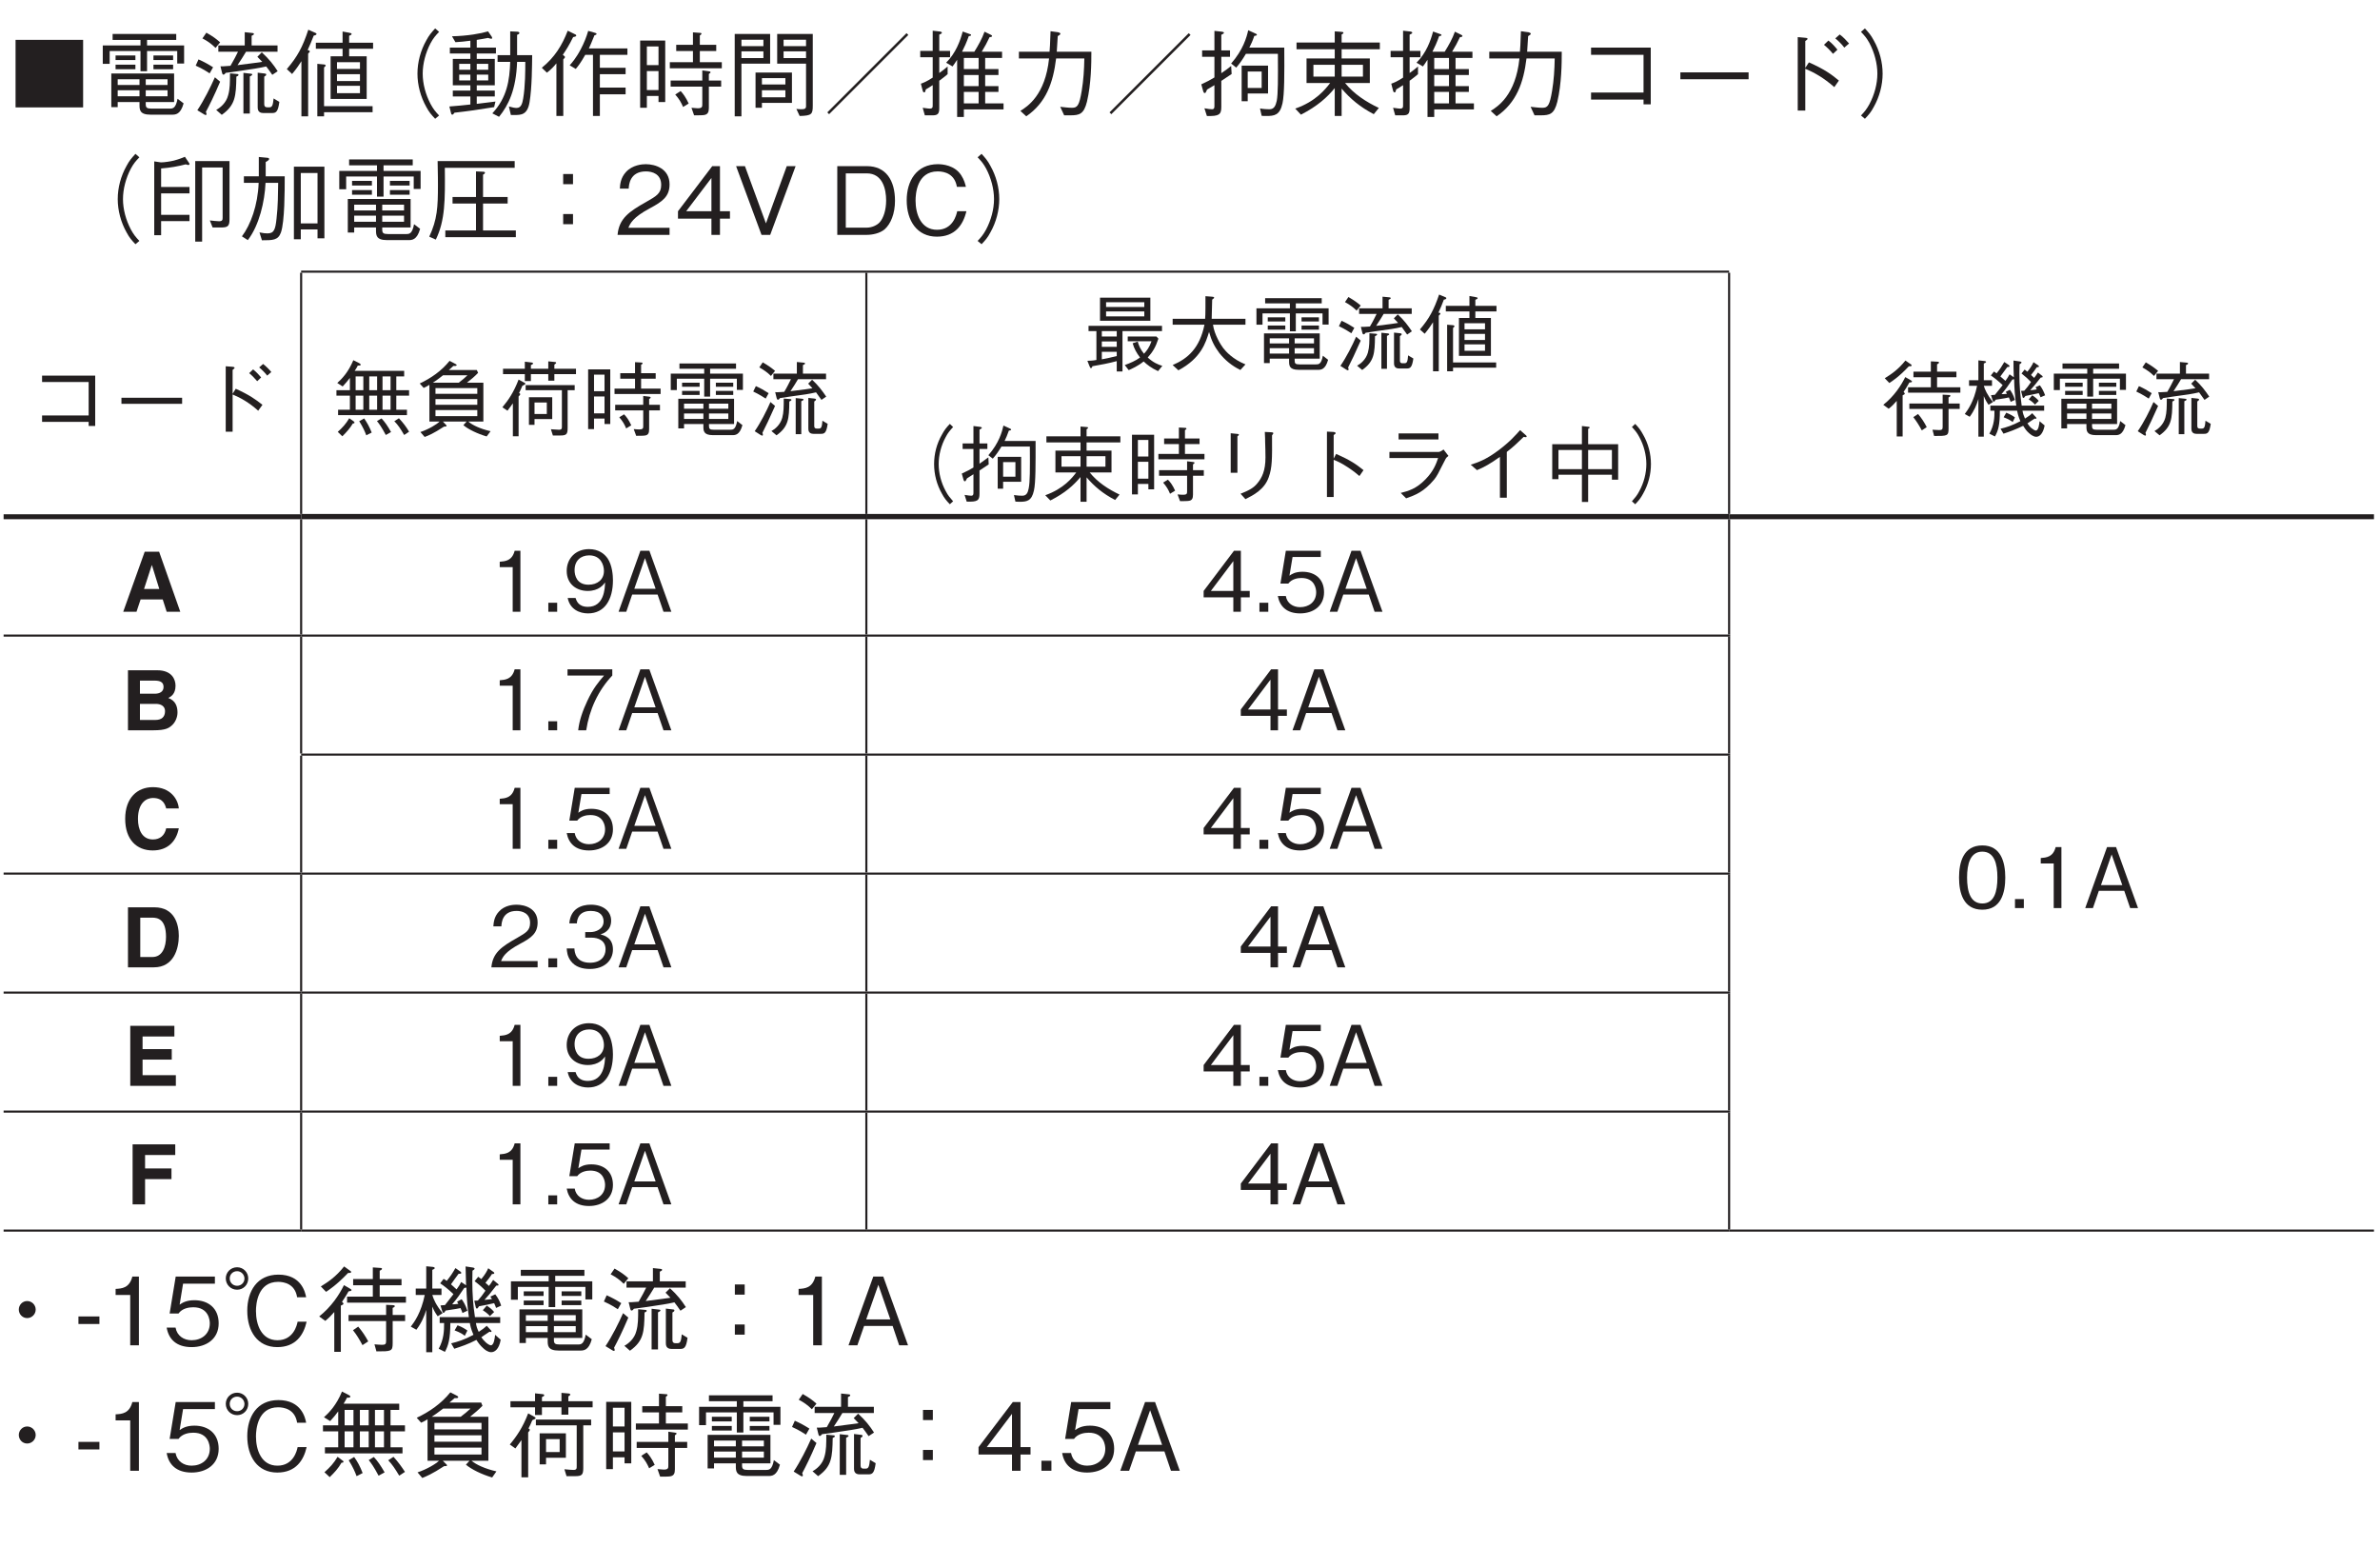 <?xml version="1.0" encoding="UTF-8"?>
<svg xmlns="http://www.w3.org/2000/svg" xmlns:xlink="http://www.w3.org/1999/xlink" width="226.77pt" height="147.4pt" viewBox="0 0 226.77 147.4" version="1.2">
<defs>
<g>
<symbol overflow="visible" id="glyph0-0">
<path style="stroke:none;" d="M 0.188 0.891 L 1.688 0.891 L 1.688 -6.578 L 0.188 -6.578 Z M 0.938 -3.141 L 0.344 -6.203 L 1.531 -6.203 Z M 1 -2.844 L 1.594 -5.891 L 1.594 0.219 Z M 0.344 0.516 L 0.938 -2.531 L 1.531 0.516 Z M 0.281 -5.891 L 0.875 -2.844 L 0.281 0.219 Z M 0.281 -5.891 "/>
</symbol>
<symbol overflow="visible" id="glyph0-1">
<path style="stroke:none;" d=""/>
</symbol>
<symbol overflow="visible" id="glyph1-0">
<path style="stroke:none;" d="M 0.75 0.891 L 6.719 0.891 L 6.719 -6.578 L 0.75 -6.578 Z M 3.734 -3.141 L 1.359 -6.203 L 6.109 -6.203 Z M 3.969 -2.844 L 6.344 -5.891 L 6.344 0.219 Z M 1.359 0.516 L 3.734 -2.531 L 6.109 0.516 Z M 1.125 -5.891 L 3.5 -2.844 L 1.125 0.219 Z M 1.125 -5.891 "/>
</symbol>
<symbol overflow="visible" id="glyph1-1">
<path style="stroke:none;" d="M 0.516 -6.062 L 0.516 0.375 L 6.953 0.375 L 6.953 -6.062 Z M 0.516 -6.062 "/>
</symbol>
<symbol overflow="visible" id="glyph2-0">
<path style="stroke:none;" d="M 0.891 1.078 L 8.078 1.078 L 8.078 -7.891 L 0.891 -7.891 Z M 4.484 -3.781 L 1.625 -7.438 L 7.344 -7.438 Z M 4.766 -3.406 L 7.625 -7.078 L 7.625 0.266 Z M 1.625 0.625 L 4.484 -3.047 L 7.344 0.625 Z M 1.344 -7.078 L 4.203 -3.406 L 1.344 0.266 Z M 1.344 -7.078 "/>
</symbol>
<symbol overflow="visible" id="glyph2-1">
<path style="stroke:none;" d="M 7.406 -0.703 L 7.406 -3.422 L 1.422 -3.422 L 1.422 -0.219 L 2.031 -0.219 L 2.031 -0.703 L 4.109 -0.703 L 4.109 -0.469 C 4.109 0.016 4.109 0.5 5.156 0.5 L 7.188 0.5 C 7.531 0.5 8.016 0.5 8.312 -0.578 L 7.734 -1.016 C 7.562 -0.094 7.281 -0.078 6.984 -0.078 L 5.25 -0.078 C 4.812 -0.078 4.703 -0.172 4.703 -0.5 L 4.703 -0.703 Z M 2.031 -2.328 L 2.031 -2.875 L 4.109 -2.875 L 4.109 -2.328 Z M 6.781 -2.328 L 4.703 -2.328 L 4.703 -2.875 L 6.781 -2.875 Z M 2.031 -1.25 L 2.031 -1.828 L 4.109 -1.828 L 4.109 -1.25 Z M 4.703 -1.25 L 4.703 -1.828 L 6.781 -1.828 L 6.781 -1.25 Z M 4.203 -3.641 L 4.828 -3.641 L 4.828 -5.562 L 7.703 -5.562 L 7.703 -4.375 L 8.359 -4.375 L 8.359 -6.094 L 4.828 -6.094 L 4.828 -6.625 L 7.609 -6.625 L 7.609 -7.188 L 1.547 -7.188 L 1.547 -6.625 L 4.203 -6.625 L 4.203 -6.094 L 0.609 -6.094 L 0.609 -4.344 L 1.266 -4.344 L 1.266 -5.562 L 4.203 -5.562 Z M 3.719 -4.703 L 3.719 -5.141 L 1.828 -5.141 L 1.828 -4.703 Z M 3.719 -3.828 L 3.719 -4.266 L 1.828 -4.266 L 1.828 -3.828 Z M 7.312 -4.703 L 7.312 -5.141 L 5.438 -5.141 L 5.438 -4.703 Z M 7.312 -3.828 L 7.312 -4.266 L 5.438 -4.266 L 5.438 -3.828 Z M 7.312 -3.828 "/>
</symbol>
<symbol overflow="visible" id="glyph2-2">
<path style="stroke:none;" d="M 1.141 -6.766 C 1.625 -6.516 2 -6.25 2.391 -5.859 L 2.828 -6.391 C 2.5 -6.688 2.156 -6.953 1.516 -7.312 Z M 8.312 -3.641 C 7.922 -4.25 7.484 -4.812 6.797 -5.438 L 6.375 -5.016 C 6.578 -4.812 6.609 -4.781 6.844 -4.531 C 6.344 -4.453 6.156 -4.438 4.484 -4.219 C 4.766 -4.641 5.078 -5.125 5.297 -5.5 L 8.297 -5.5 L 8.297 -6.094 L 5.828 -6.094 L 5.828 -7.016 C 5.969 -7.078 6.047 -7.125 6.047 -7.188 C 6.047 -7.266 5.953 -7.281 5.906 -7.281 L 5.172 -7.359 L 5.172 -6.094 L 2.656 -6.094 L 2.656 -5.5 L 4.531 -5.5 C 4.344 -5.125 4.156 -4.734 3.812 -4.156 C 3.172 -4.094 3.016 -4.109 2.859 -4.109 L 3.016 -3.469 C 3.031 -3.406 3.062 -3.312 3.141 -3.312 C 3.234 -3.312 3.312 -3.422 3.359 -3.484 C 3.5 -3.5 4.25 -3.609 4.406 -3.625 C 5.969 -3.859 6.469 -3.922 7.219 -4.094 C 7.297 -3.984 7.641 -3.547 7.797 -3.297 Z M 5.047 0.391 L 5.656 0.391 L 5.656 -3.141 C 5.734 -3.188 5.891 -3.25 5.891 -3.328 C 5.891 -3.391 5.781 -3.406 5.734 -3.406 L 5.047 -3.484 Z M 2.984 0.516 C 4.281 -0.406 4.344 -1.266 4.375 -3.125 C 4.484 -3.172 4.578 -3.203 4.578 -3.297 C 4.578 -3.375 4.469 -3.375 4.438 -3.375 L 3.766 -3.438 C 3.766 -2.562 3.766 -1.953 3.594 -1.359 C 3.406 -0.609 2.828 -0.156 2.453 0.047 Z M 0.5 -4.172 C 1.203 -3.859 1.609 -3.578 1.828 -3.438 L 2.156 -4.016 C 1.688 -4.312 1.297 -4.531 0.766 -4.766 Z M 2.328 -3.062 C 1.922 -2.141 1.281 -0.859 0.656 0.078 L 1.297 0.469 C 1.391 0.531 1.422 0.531 1.469 0.531 C 1.516 0.531 1.531 0.469 1.531 0.453 C 1.531 0.375 1.5 0.312 1.469 0.234 C 1.828 -0.438 2.25 -1.281 2.828 -2.641 Z M 7.766 0.344 C 8.141 0.344 8.344 0.25 8.469 -0.719 L 7.922 -1.047 C 7.859 -0.422 7.797 -0.203 7.531 -0.203 L 7.312 -0.203 C 7.188 -0.203 7.031 -0.234 7.031 -0.516 L 7.031 -3.125 C 7.172 -3.203 7.219 -3.25 7.219 -3.328 C 7.219 -3.406 7.125 -3.422 7.062 -3.422 L 6.406 -3.5 L 6.406 -0.234 C 6.406 -0.062 6.406 0.344 6.938 0.344 Z M 7.766 0.344 "/>
</symbol>
<symbol overflow="visible" id="glyph2-3">
<path style="stroke:none;" d="M 8.438 -5.781 L 8.438 -6.359 L 6.156 -6.359 L 6.156 -7.016 C 6.312 -7.078 6.391 -7.125 6.391 -7.188 C 6.391 -7.25 6.328 -7.281 6.141 -7.312 L 5.531 -7.422 L 5.531 -6.359 L 2.984 -6.359 L 2.984 -5.781 L 5.531 -5.781 L 5.531 -5.062 L 4.391 -5.062 L 4.391 -1 L 7.828 -1 L 7.828 -5.062 L 6.156 -5.062 L 6.156 -5.781 Z M 7.188 -2.703 L 5 -2.703 L 5 -3.359 L 7.188 -3.359 Z M 7.188 -3.859 L 5 -3.859 L 5 -4.5 L 7.188 -4.5 Z M 7.188 -1.547 L 5 -1.547 L 5 -2.25 L 7.188 -2.25 Z M 8.391 0.266 L 8.391 -0.312 L 3.766 -0.312 L 3.766 -4 C 3.859 -4.094 3.922 -4.125 3.922 -4.188 C 3.922 -4.219 3.859 -4.281 3.781 -4.281 L 3.125 -4.344 L 3.125 0.656 L 3.766 0.656 L 3.766 0.266 Z M 3.047 -7.188 C 3.047 -7.234 3 -7.281 2.938 -7.297 L 2.266 -7.594 C 1.719 -5.922 1.219 -5.016 0.219 -3.844 L 0.719 -3.375 C 1.125 -3.844 1.438 -4.328 1.609 -4.594 L 1.609 0.656 L 2.25 0.656 L 2.25 -5.312 C 2.391 -5.469 2.406 -5.484 2.406 -5.531 C 2.406 -5.609 2.312 -5.625 2.203 -5.656 C 2.406 -6.078 2.594 -6.562 2.781 -7.031 C 2.828 -7.047 3.047 -7.078 3.047 -7.188 Z M 3.047 -7.188 "/>
</symbol>
<symbol overflow="visible" id="glyph2-4">
<path style="stroke:none;" d="M 8.078 -7.719 C 7.719 -7.328 7.5 -7.078 7.234 -6.578 C 6.688 -5.609 6.391 -4.5 6.391 -3.406 C 6.391 -2.328 6.688 -1.203 7.234 -0.234 C 7.5 0.266 7.719 0.516 8.078 0.891 L 8.453 0.578 C 8.094 0.203 7.906 -0.031 7.641 -0.516 C 7.172 -1.406 6.891 -2.438 6.891 -3.406 C 6.891 -4.375 7.172 -5.422 7.641 -6.312 C 7.906 -6.797 8.094 -7.016 8.453 -7.391 Z M 8.078 -7.719 "/>
</symbol>
<symbol overflow="visible" id="glyph2-5">
<path style="stroke:none;" d="M 4.906 -5.328 L 4.906 -5.891 L 3.078 -5.891 L 3.078 -6.625 C 3.234 -6.641 4.078 -6.797 4.156 -6.812 C 4.297 -6.766 4.391 -6.734 4.469 -6.734 C 4.516 -6.734 4.547 -6.75 4.547 -6.812 C 4.547 -6.859 4.5 -6.922 4.5 -6.938 L 4.156 -7.438 C 3.484 -7.234 2.203 -7 0.719 -6.969 L 1.047 -6.406 C 1.625 -6.438 1.828 -6.469 2.469 -6.547 L 2.469 -5.891 L 0.516 -5.891 L 0.516 -5.328 L 2.469 -5.328 L 2.469 -4.812 L 0.797 -4.812 L 0.797 -2.297 L 2.469 -2.297 L 2.469 -1.797 L 0.797 -1.797 L 0.797 -1.234 L 2.469 -1.234 L 2.469 -0.469 C 1.547 -0.375 1.344 -0.344 0.469 -0.281 L 0.625 0.344 C 0.641 0.406 0.656 0.5 0.75 0.5 C 0.812 0.5 0.875 0.438 0.953 0.312 C 2.344 0.156 3.188 0.031 4.734 -0.219 L 4.859 -0.75 C 3.75 -0.609 3.391 -0.578 3.078 -0.531 L 3.078 -1.234 L 4.797 -1.234 L 4.797 -1.797 L 3.078 -1.797 L 3.078 -2.297 L 4.797 -2.297 L 4.797 -4.812 L 3.078 -4.812 L 3.078 -5.328 Z M 4.172 -3.781 L 3.078 -3.781 L 3.078 -4.344 L 4.172 -4.344 Z M 4.172 -2.766 L 3.078 -2.766 L 3.078 -3.312 L 4.172 -3.312 Z M 2.469 -3.781 L 1.406 -3.781 L 1.406 -4.344 L 2.469 -4.344 Z M 2.469 -2.766 L 1.406 -2.766 L 1.406 -3.312 L 2.469 -3.312 Z M 8.359 -5.172 L 6.922 -5.172 L 6.922 -7.109 C 6.984 -7.125 7.141 -7.188 7.141 -7.281 C 7.141 -7.391 6.984 -7.406 6.953 -7.406 L 6.266 -7.438 L 6.266 -5.172 L 5.062 -5.172 L 5.062 -4.531 L 6.266 -4.531 C 6.203 -2.766 5.969 -1.141 4.562 0.375 L 5.203 0.703 C 6.094 -0.391 6.828 -1.875 6.922 -4.531 L 7.703 -4.531 C 7.703 -3.766 7.703 -2.203 7.5 -1.031 C 7.422 -0.578 7.312 -0.141 6.875 -0.141 C 6.703 -0.141 6.516 -0.172 6.141 -0.281 L 6.328 0.531 L 6.656 0.531 C 7.297 0.531 7.906 0.531 8.109 -0.688 C 8.344 -2.094 8.344 -4.203 8.359 -5.172 Z M 8.359 -5.172 "/>
</symbol>
<symbol overflow="visible" id="glyph2-6">
<path style="stroke:none;" d="M 8.469 -5.203 L 8.469 -5.812 L 4.797 -5.812 C 4.859 -5.953 4.922 -6.078 5 -6.266 C 5.047 -6.375 5.281 -6.938 5.328 -7.062 C 5.406 -7.078 5.531 -7.125 5.531 -7.188 C 5.531 -7.25 5.438 -7.297 5.344 -7.312 L 4.734 -7.484 C 4.562 -6.891 4.328 -6.312 4.031 -5.75 C 3.562 -4.859 3.172 -4.438 2.969 -4.203 L 3.547 -3.859 C 3.734 -4.078 3.984 -4.375 4.453 -5.203 L 5.188 -5.203 L 5.188 0.625 L 5.844 0.625 L 5.844 -1.438 L 8.297 -1.438 L 8.297 -2.078 L 5.844 -2.078 L 5.844 -3.359 L 8.297 -3.359 L 8.297 -3.969 L 5.844 -3.969 L 5.844 -5.203 Z M 3.594 -7.047 C 3.594 -7.109 3.484 -7.172 3.422 -7.188 L 2.781 -7.5 C 2.25 -6.109 1.531 -4.953 0.312 -3.969 L 0.797 -3.5 C 1.219 -3.828 1.438 -4.062 1.703 -4.391 L 1.703 0.625 L 2.359 0.625 L 2.359 -4.766 C 2.5 -4.906 2.516 -4.938 2.516 -4.984 C 2.516 -5.047 2.5 -5.062 2.312 -5.203 C 2.625 -5.656 2.922 -6.125 3.297 -6.891 C 3.438 -6.922 3.594 -6.938 3.594 -7.047 Z M 3.594 -7.047 "/>
</symbol>
<symbol overflow="visible" id="glyph2-7">
<path style="stroke:none;" d="M 0.719 -0.156 L 1.359 -0.156 L 1.359 -1.281 L 2.469 -1.281 L 2.469 -0.703 L 3.109 -0.703 L 3.109 -6.562 L 0.719 -6.562 Z M 2.469 -4.219 L 1.359 -4.219 L 1.359 -6 L 2.469 -6 Z M 2.469 -1.844 L 1.359 -1.844 L 1.359 -3.656 L 2.469 -3.656 Z M 5.75 -6.156 L 4.156 -6.156 L 4.156 -5.562 L 5.75 -5.562 L 5.75 -4.5 L 3.547 -4.5 L 3.547 -3.922 L 8.5 -3.922 L 8.5 -4.5 L 6.406 -4.5 L 6.406 -5.562 L 7.969 -5.562 L 7.969 -6.156 L 6.406 -6.156 L 6.406 -7.047 C 6.531 -7.125 6.562 -7.172 6.562 -7.219 C 6.562 -7.297 6.453 -7.297 6.391 -7.297 L 5.75 -7.344 Z M 3.625 -2.172 L 6.641 -2.172 L 6.641 -0.516 C 6.641 -0.266 6.641 -0.109 6.203 -0.109 C 6.109 -0.109 5.922 -0.125 5.609 -0.156 L 5.859 0.562 C 6.188 0.562 6.688 0.562 6.828 0.531 C 7.172 0.469 7.266 0.25 7.266 -0.141 L 7.266 -2.172 L 8.438 -2.172 L 8.438 -2.75 L 7.266 -2.75 L 7.266 -3.375 C 7.406 -3.484 7.422 -3.484 7.422 -3.547 C 7.422 -3.609 7.359 -3.625 7.219 -3.641 L 6.641 -3.719 L 6.641 -2.75 L 3.625 -2.75 Z M 4.062 -1.422 C 4.469 -0.953 4.625 -0.656 4.812 -0.234 L 5.344 -0.562 C 5.062 -1.172 4.812 -1.5 4.578 -1.75 Z M 4.062 -1.422 "/>
</symbol>
<symbol overflow="visible" id="glyph2-8">
<path style="stroke:none;" d="M 0.766 -7.188 L 0.766 0.656 L 1.406 0.656 L 1.406 -4.359 L 4.141 -4.359 L 4.141 -7.188 Z M 3.5 -6.031 L 1.406 -6.031 L 1.406 -6.641 L 3.5 -6.641 Z M 1.406 -4.891 L 1.406 -5.531 L 3.5 -5.531 L 3.5 -4.891 Z M 6.953 0.625 C 8.125 0.594 8.203 0.453 8.203 -0.391 L 8.203 -7.188 L 4.812 -7.188 L 4.812 -4.359 L 7.562 -4.359 L 7.562 -0.312 C 7.562 -0.078 7.438 -0.016 7.109 -0.016 C 6.938 -0.016 6.797 -0.031 6.641 -0.047 Z M 7.562 -6.031 L 5.422 -6.031 L 5.422 -6.641 L 7.562 -6.641 Z M 7.562 -4.891 L 5.422 -4.891 L 5.422 -5.531 L 7.562 -5.531 Z M 3.359 -0.625 L 6.219 -0.625 L 6.219 -3.516 L 2.75 -3.516 L 2.75 -0.156 L 3.359 -0.156 Z M 5.594 -2.375 L 3.359 -2.375 L 3.359 -2.984 L 5.594 -2.984 Z M 5.594 -1.156 L 3.359 -1.156 L 3.359 -1.828 L 5.594 -1.828 Z M 5.594 -1.156 "/>
</symbol>
<symbol overflow="visible" id="glyph2-9">
<path style="stroke:none;" d="M 8.344 -7.094 L 8.172 -7.266 L 0.625 0.281 L 0.797 0.453 Z M 8.344 -7.094 "/>
</symbol>
<symbol overflow="visible" id="glyph2-10">
<path style="stroke:none;" d="M 3.594 -4.094 C 3.797 -4.375 3.844 -4.438 4.031 -4.734 L 4.031 0.719 L 4.672 0.719 L 4.672 0 L 8.453 0 L 8.453 -0.578 L 6.703 -0.578 L 6.703 -1.672 L 7.969 -1.672 L 7.969 -2.219 L 6.703 -2.219 L 6.703 -3.281 L 7.969 -3.281 L 7.969 -3.844 L 6.703 -3.844 L 6.703 -4.906 L 8.312 -4.906 L 8.312 -5.5 L 6.375 -5.5 C 6.688 -6.016 6.875 -6.359 7.125 -6.891 C 7.328 -6.891 7.359 -6.953 7.359 -7 C 7.359 -7.047 7.281 -7.094 7.219 -7.125 L 6.641 -7.406 C 6.406 -6.734 6.047 -6.109 5.672 -5.5 L 4.5 -5.5 C 4.734 -5.953 4.922 -6.375 5.141 -6.984 C 5.203 -7 5.359 -7 5.359 -7.078 C 5.359 -7.141 5.328 -7.156 5.219 -7.188 L 4.562 -7.422 C 4.328 -6.531 3.906 -5.375 2.984 -4.453 Z M 6.078 -2.219 L 4.672 -2.219 L 4.672 -3.281 L 6.078 -3.281 Z M 6.078 -3.844 L 4.672 -3.844 L 4.672 -4.906 L 6.078 -4.906 Z M 6.078 -0.578 L 4.672 -0.578 L 4.672 -1.672 L 6.078 -1.672 Z M 0.734 -1.844 C 0.766 -1.719 0.797 -1.625 0.891 -1.625 C 0.984 -1.625 1 -1.703 1.047 -1.906 C 1.297 -2.047 1.438 -2.141 1.703 -2.312 L 1.703 -0.438 C 1.703 -0.203 1.703 -0.078 1.406 -0.078 C 1.359 -0.078 1.172 -0.094 0.75 -0.156 L 0.953 0.562 C 1.078 0.562 1.594 0.562 1.766 0.562 C 2.188 0.547 2.328 0.391 2.328 -0.109 L 2.328 -2.734 C 2.703 -3 2.938 -3.203 3.125 -3.359 L 3.125 -4.094 C 2.891 -3.891 2.703 -3.734 2.328 -3.469 L 2.328 -4.969 L 3.359 -4.969 L 3.359 -5.578 L 2.328 -5.578 L 2.328 -7.125 C 2.469 -7.188 2.578 -7.234 2.578 -7.312 C 2.578 -7.391 2.453 -7.406 2.406 -7.422 L 1.703 -7.5 L 1.703 -5.578 L 0.516 -5.578 L 0.516 -4.969 L 1.703 -4.969 L 1.703 -3.031 C 1.109 -2.641 0.766 -2.516 0.578 -2.453 Z M 0.734 -1.844 "/>
</symbol>
<symbol overflow="visible" id="glyph2-11">
<path style="stroke:none;" d="M 1.656 0.656 C 3.547 -0.641 4.219 -2.547 4.5 -4.859 L 7.188 -4.859 C 7.172 -3.812 7.109 -2.797 6.938 -1.766 C 6.703 -0.375 6.531 -0.156 6.016 -0.156 C 5.656 -0.156 5.188 -0.219 4.891 -0.25 L 5.266 0.562 L 5.844 0.562 C 6.719 0.562 7.141 0.453 7.438 -0.734 C 7.844 -2.438 7.859 -4.406 7.859 -5.5 L 4.562 -5.5 C 4.609 -6.109 4.609 -6.156 4.656 -6.984 C 4.844 -7.094 4.906 -7.141 4.906 -7.219 C 4.906 -7.297 4.75 -7.328 4.719 -7.344 L 3.969 -7.453 C 3.922 -6.203 3.906 -5.781 3.875 -5.5 L 0.953 -5.5 L 0.953 -4.859 L 3.828 -4.859 C 3.469 -1.359 1.766 -0.281 1.094 0.141 Z M 1.656 0.656 "/>
</symbol>
<symbol overflow="visible" id="glyph2-12">
<path style="stroke:none;" d="M 6.766 -1.516 L 6.766 -4.172 L 4.25 -4.172 L 4.25 -0.781 L 4.828 -0.781 L 4.828 -1.516 Z M 8.312 -5.891 L 4.984 -5.891 C 5.156 -6.234 5.297 -6.531 5.453 -7 C 5.578 -7.016 5.703 -7.047 5.703 -7.109 C 5.703 -7.172 5.656 -7.188 5.562 -7.234 L 4.875 -7.547 C 4.734 -6.891 4.391 -5.672 3.25 -4.375 L 3.734 -3.984 C 4.094 -4.406 4.328 -4.75 4.656 -5.297 L 7.703 -5.297 C 7.719 -2.875 7.719 -1.469 7.594 -0.812 C 7.484 -0.344 7.344 -0.016 6.891 -0.016 C 6.719 -0.016 6.312 -0.031 6 -0.094 L 6.156 0.609 C 6.297 0.625 6.422 0.625 6.594 0.625 C 7.359 0.625 7.891 0.562 8.141 -0.578 C 8.328 -1.422 8.328 -3.422 8.312 -5.891 Z M 6.156 -2.047 L 4.828 -2.047 L 4.828 -3.609 L 6.156 -3.609 Z M 3.297 -3.375 L 3.25 -4.141 C 2.859 -3.828 2.688 -3.703 2.312 -3.453 L 2.312 -5.016 L 3.141 -5.016 L 3.141 -5.625 L 2.312 -5.625 L 2.312 -7.109 C 2.531 -7.234 2.562 -7.234 2.562 -7.312 C 2.562 -7.375 2.422 -7.391 2.375 -7.406 L 1.656 -7.484 L 1.656 -5.625 L 0.484 -5.625 L 0.484 -5.016 L 1.656 -5.016 L 1.656 -3.047 C 1.297 -2.828 0.984 -2.656 0.406 -2.391 L 0.578 -1.766 C 0.609 -1.672 0.641 -1.562 0.719 -1.562 C 0.812 -1.562 0.828 -1.594 0.953 -1.891 C 1.438 -2.172 1.5 -2.219 1.656 -2.312 L 1.656 -0.328 C 1.656 -0.141 1.625 -0.016 1.422 -0.016 C 1.297 -0.016 1.031 -0.047 0.703 -0.109 L 0.938 0.625 C 2.078 0.656 2.312 0.5 2.312 -0.219 L 2.312 -2.719 C 2.828 -3.062 3.047 -3.203 3.297 -3.375 Z M 3.297 -3.375 "/>
</symbol>
<symbol overflow="visible" id="glyph2-13">
<path style="stroke:none;" d="M 8.453 -5.734 L 8.453 -6.375 L 4.812 -6.375 L 4.812 -7.141 C 4.906 -7.188 4.984 -7.234 4.984 -7.312 C 4.984 -7.375 4.891 -7.375 4.812 -7.391 L 4.156 -7.438 L 4.156 -6.375 L 0.516 -6.375 L 0.516 -5.734 L 4.156 -5.734 L 4.156 -4.859 L 1.469 -4.859 L 1.469 -2.516 L 3.719 -2.516 C 3.281 -1.953 2.375 -0.766 0.391 -0.078 L 0.938 0.5 C 2.531 -0.328 3.422 -1.141 4.156 -2.031 L 4.156 0.625 L 4.812 0.625 L 4.812 -1.984 C 5.641 -1.016 6.562 -0.234 7.875 0.453 L 8.359 -0.141 C 7.141 -0.719 5.984 -1.469 5.141 -2.516 L 7.5 -2.516 L 7.5 -4.859 L 4.812 -4.859 L 4.812 -5.734 Z M 6.844 -3.125 L 4.812 -3.125 L 4.812 -4.25 L 6.844 -4.25 Z M 4.156 -3.125 L 2.125 -3.125 L 2.125 -4.25 L 4.156 -4.25 Z M 4.156 -3.125 "/>
</symbol>
<symbol overflow="visible" id="glyph2-14">
<path style="stroke:none;" d="M 6.688 -0.938 L 6.688 -0.484 L 7.375 -0.484 L 7.375 -5.891 L 1.688 -5.891 L 1.688 -5.203 L 6.688 -5.203 L 6.688 -1.609 L 1.688 -1.609 L 1.688 -0.938 Z M 6.688 -0.938 "/>
</symbol>
<symbol overflow="visible" id="glyph2-15">
<path style="stroke:none;" d="M 7.734 -2.875 L 7.734 -3.531 L 1.234 -3.531 L 1.234 -2.875 Z M 7.734 -2.875 "/>
</symbol>
<symbol overflow="visible" id="glyph2-16">
<path style="stroke:none;" d="M 4.172 -3.953 L 4.172 -6.516 C 4.25 -6.562 4.391 -6.672 4.391 -6.719 C 4.391 -6.812 4.219 -6.828 4.156 -6.828 L 3.453 -6.891 L 3.453 0.109 L 4.172 0.109 L 4.172 -3.875 C 5.031 -3.516 5.922 -3.016 6.938 -2.125 L 7.375 -2.75 C 6.656 -3.344 6 -3.828 4.516 -4.484 Z M 7.234 -5.688 C 7.078 -5.891 6.734 -6.297 6.375 -6.562 L 5.953 -6.156 C 6.188 -5.969 6.562 -5.609 6.812 -5.297 Z M 8.344 -6.281 C 8.109 -6.547 7.766 -6.922 7.453 -7.141 L 7.031 -6.766 C 7.281 -6.578 7.656 -6.203 7.891 -5.891 Z M 8.344 -6.281 "/>
</symbol>
<symbol overflow="visible" id="glyph2-17">
<path style="stroke:none;" d="M 0.891 0.891 C 1.25 0.516 1.469 0.266 1.734 -0.234 C 2.281 -1.203 2.578 -2.328 2.578 -3.406 C 2.578 -4.5 2.281 -5.609 1.734 -6.578 C 1.469 -7.078 1.25 -7.328 0.891 -7.719 L 0.516 -7.391 C 0.875 -7.016 1.062 -6.797 1.328 -6.312 C 1.797 -5.422 2.078 -4.375 2.078 -3.406 C 2.078 -2.438 1.797 -1.406 1.328 -0.516 C 1.062 -0.031 0.875 0.203 0.516 0.578 Z M 0.891 0.891 "/>
</symbol>
<symbol overflow="visible" id="glyph2-18">
<path style="stroke:none;" d=""/>
</symbol>
<symbol overflow="visible" id="glyph2-19">
<path style="stroke:none;" d="M 8.078 -1.484 L 8.078 -7.031 L 4.812 -7.031 L 4.812 0.641 L 5.469 0.641 L 5.469 -6.422 L 7.422 -6.422 L 7.422 -1.625 C 7.422 -1.422 7.391 -1.297 7.078 -1.297 C 6.875 -1.297 6.5 -1.344 6.203 -1.375 L 6.469 -0.703 L 7.234 -0.703 C 7.891 -0.703 8.078 -0.797 8.078 -1.484 Z M 4.266 -1.312 L 4.266 -1.906 L 1.562 -1.906 L 1.562 -3.953 L 4.266 -3.953 L 4.266 -4.562 L 1.562 -4.562 L 1.562 -6.328 C 2.406 -6.391 3.188 -6.531 3.906 -6.719 C 4.031 -6.688 4.094 -6.656 4.156 -6.656 C 4.203 -6.656 4.266 -6.688 4.266 -6.75 C 4.266 -6.797 4.234 -6.828 4.219 -6.859 L 3.828 -7.438 C 3.672 -7.375 3.312 -7.219 2.781 -7.078 C 2.469 -7 1.859 -6.906 1.547 -6.906 L 0.906 -7 L 0.906 0.031 L 1.562 0.031 L 1.562 -1.312 Z M 4.266 -1.312 "/>
</symbol>
<symbol overflow="visible" id="glyph2-20">
<path style="stroke:none;" d="M 8.156 0.328 L 8.156 -6.5 L 5.25 -6.5 L 5.25 0.422 L 5.906 0.422 L 5.906 -0.516 L 7.5 -0.516 L 7.5 0.328 Z M 4.375 -5.578 L 2.562 -5.578 C 2.562 -6.156 2.562 -6.344 2.562 -6.938 C 2.781 -7.062 2.891 -7.141 2.891 -7.234 C 2.891 -7.312 2.781 -7.344 2.719 -7.344 L 1.906 -7.422 C 1.906 -6.797 1.906 -6.109 1.906 -5.578 L 0.484 -5.578 L 0.484 -4.953 L 1.891 -4.953 C 1.812 -2.812 1.125 -0.953 0.297 0.141 L 0.859 0.5 C 1.953 -0.922 2.469 -3.188 2.547 -4.953 L 3.75 -4.953 C 3.734 -3.938 3.734 -2.703 3.594 -1.547 C 3.484 -0.484 3.344 -0.141 2.734 -0.141 C 2.5 -0.141 2.375 -0.156 1.969 -0.234 L 2.203 0.516 C 3.25 0.516 3.75 0.516 4.016 -0.234 C 4.375 -1.266 4.375 -4.219 4.375 -5.578 Z M 7.5 -1.094 L 5.906 -1.094 L 5.906 -5.891 L 7.5 -5.891 Z M 7.5 -1.094 "/>
</symbol>
<symbol overflow="visible" id="glyph2-21">
<path style="stroke:none;" d="M 8.469 0.219 L 8.469 -0.422 L 5.344 -0.422 L 5.344 -2.984 L 7.688 -2.984 L 7.688 -3.609 L 5.344 -3.609 L 5.344 -5.734 C 5.406 -5.766 5.531 -5.844 5.531 -5.922 C 5.531 -6 5.422 -6.016 5.375 -6.016 L 4.672 -6.047 L 4.672 -3.609 L 2.438 -3.609 L 2.438 -2.984 L 4.672 -2.984 L 4.672 -0.422 L 1.75 -0.422 L 1.75 0.219 Z M 8.359 -6.391 L 8.359 -7.031 L 1.016 -7.031 C 1.047 -5.5 1.047 -5.141 1.047 -4.75 C 1.047 -2.625 0.984 -1.469 0.219 0.172 L 0.844 0.453 C 1.734 -1.375 1.734 -3.297 1.703 -6.391 Z M 8.359 -6.391 "/>
</symbol>
<symbol overflow="visible" id="glyph2-22">
<path style="stroke:none;" d="M 4.953 -5.797 L 4.016 -5.797 L 4.016 -4.828 L 4.953 -4.828 Z M 4.953 -1.984 L 4.016 -1.984 L 4.016 -1.016 L 4.953 -1.016 Z M 4.953 -1.984 "/>
</symbol>
<symbol overflow="visible" id="glyph2-23">
<path style="stroke:none;" d="M 5.188 0 L 5.188 -0.672 L 1.266 -0.672 C 1.438 -1.078 1.672 -1.656 3.312 -2.531 C 4.516 -3.172 5.188 -3.656 5.188 -4.812 C 5.188 -6.297 3.844 -6.734 2.922 -6.734 C 2.594 -6.734 1.656 -6.672 1.031 -5.984 C 0.516 -5.422 0.469 -4.781 0.453 -4.406 L 1.297 -4.406 C 1.312 -4.75 1.391 -6.047 2.938 -6.047 C 3.547 -6.047 4.391 -5.797 4.391 -4.766 C 4.391 -3.953 3.953 -3.703 2.969 -3.141 C 1.328 -2.219 0.375 -1.562 0.234 0 Z M 5.188 0 "/>
</symbol>
<symbol overflow="visible" id="glyph2-24">
<path style="stroke:none;" d="M 5.297 -1.547 L 5.297 -2.25 L 4.344 -2.25 L 4.344 -6.547 L 3.609 -6.547 L 0.344 -2.25 L 0.344 -1.547 L 3.531 -1.547 L 3.531 0 L 4.344 0 L 4.344 -1.547 Z M 3.531 -2.25 L 1.125 -2.25 L 3.531 -5.422 Z M 3.531 -2.25 "/>
</symbol>
<symbol overflow="visible" id="glyph2-25">
<path style="stroke:none;" d="M 5.906 -6.547 L 5.062 -6.547 L 3.078 -1.094 L 1.078 -6.547 L 0.234 -6.547 L 2.656 0 L 3.484 0 Z M 5.906 -6.547 "/>
</symbol>
<symbol overflow="visible" id="glyph2-26">
<path style="stroke:none;" d=""/>
</symbol>
<symbol overflow="visible" id="glyph2-27">
<path style="stroke:none;" d="M 6.25 -3.25 C 6.25 -5.203 5.375 -6.547 3.578 -6.547 L 0.75 -6.547 L 0.75 0 L 3.578 0 C 4.078 0 4.812 -0.141 5.266 -0.531 C 5.844 -1.047 6.25 -2.016 6.25 -3.25 Z M 5.406 -3.281 C 5.406 -2.375 5.156 -1.609 4.797 -1.203 C 4.578 -0.953 4.094 -0.688 3.562 -0.688 L 1.562 -0.688 L 1.562 -5.859 L 3.562 -5.859 C 5.078 -5.859 5.406 -4.344 5.406 -3.281 Z M 5.406 -3.281 "/>
</symbol>
<symbol overflow="visible" id="glyph2-28">
<path style="stroke:none;" d="M 6.25 -2.25 L 5.375 -2.25 C 5.297 -1.906 4.969 -0.484 3.453 -0.484 C 1.906 -0.484 1.406 -2 1.406 -3.266 C 1.406 -3.891 1.531 -6.047 3.516 -6.047 C 4.219 -6.047 5.141 -5.781 5.344 -4.578 L 6.203 -4.578 C 6.141 -4.828 6.047 -5.234 5.75 -5.688 C 5.125 -6.641 3.969 -6.734 3.531 -6.734 C 1.5 -6.734 0.562 -5.141 0.562 -3.297 C 0.562 -1.344 1.547 0.172 3.438 0.172 C 5.109 0.172 5.922 -0.875 6.25 -2.25 Z M 6.25 -2.25 "/>
</symbol>
<symbol overflow="visible" id="glyph2-29">
<path style="stroke:none;" d="M 4.484 -4.219 C 4.047 -4.219 3.688 -3.859 3.688 -3.406 C 3.688 -2.969 4.031 -2.594 4.484 -2.594 C 4.922 -2.594 5.297 -2.953 5.297 -3.406 C 5.297 -3.859 4.922 -4.219 4.484 -4.219 Z M 4.484 -4.219 "/>
</symbol>
<symbol overflow="visible" id="glyph2-30">
<path style="stroke:none;" d="M 2.406 -2.031 L 2.406 -2.75 L 0.406 -2.75 L 0.406 -2.031 Z M 2.406 -2.031 "/>
</symbol>
<symbol overflow="visible" id="glyph2-31">
<path style="stroke:none;" d="M 3.344 0 L 3.344 -6.547 L 2.719 -6.547 C 2.438 -5.453 1.719 -5.406 1.125 -5.375 L 1.125 -4.797 L 2.516 -4.797 L 2.516 0 Z M 3.344 0 "/>
</symbol>
<symbol overflow="visible" id="glyph2-32">
<path style="stroke:none;" d="M 5.297 -2.094 C 5.297 -3.531 4.312 -4.297 2.984 -4.297 C 2.188 -4.297 1.812 -4.031 1.578 -3.875 L 1.906 -5.875 L 4.938 -5.875 L 4.938 -6.547 L 1.203 -6.547 L 0.625 -3.031 L 1.469 -3.031 C 1.828 -3.531 2.469 -3.625 2.875 -3.625 C 4.344 -3.625 4.453 -2.391 4.453 -2.094 C 4.453 -1.047 3.641 -0.484 2.719 -0.484 C 1.969 -0.484 1.328 -0.906 1.188 -1.688 L 0.344 -1.688 C 0.531 -0.562 1.297 0.172 2.719 0.172 C 4.109 0.172 5.297 -0.594 5.297 -2.094 Z M 5.297 -2.094 "/>
</symbol>
<symbol overflow="visible" id="glyph2-33">
<path style="stroke:none;" d="M 1.406 -7.438 C 0.812 -7.438 0.328 -6.969 0.328 -6.375 C 0.328 -5.766 0.812 -5.297 1.406 -5.297 C 2 -5.297 2.469 -5.766 2.469 -6.375 C 2.469 -6.969 1.984 -7.438 1.406 -7.438 Z M 1.406 -7.062 C 1.781 -7.062 2.094 -6.766 2.109 -6.375 C 2.109 -5.969 1.797 -5.672 1.406 -5.672 C 1.016 -5.672 0.703 -5.969 0.703 -6.375 C 0.703 -6.766 1.016 -7.062 1.406 -7.062 Z M 7.172 -2.25 C 7.109 -1.906 6.766 -0.484 5.25 -0.484 C 3.703 -0.484 3.203 -2 3.203 -3.266 C 3.203 -3.922 3.359 -6.047 5.312 -6.047 C 5.859 -6.047 6.922 -5.875 7.125 -4.578 L 7.984 -4.578 C 7.906 -5.016 7.547 -6.734 5.344 -6.734 C 3.297 -6.734 2.375 -5.141 2.375 -3.297 C 2.375 -1.344 3.344 0.172 5.234 0.172 C 7 0.172 7.75 -1 8.031 -2.25 Z M 7.172 -2.25 "/>
</symbol>
<symbol overflow="visible" id="glyph2-34">
<path style="stroke:none;" d="M 8.531 -4.062 L 8.531 -4.641 L 6.031 -4.641 L 6.031 -5.719 L 8.109 -5.719 L 8.109 -6.312 L 6.031 -6.312 L 6.031 -7.109 C 6.078 -7.125 6.25 -7.203 6.25 -7.297 C 6.25 -7.375 6.109 -7.375 6.062 -7.375 L 5.375 -7.422 L 5.375 -6.312 L 3.5 -6.312 L 3.5 -5.719 L 5.375 -5.719 L 5.375 -4.641 L 2.922 -4.641 L 2.922 -4.062 Z M 3.312 -6.984 C 3.312 -7.047 3.25 -7.078 3.203 -7.109 L 2.641 -7.516 C 1.844 -6.516 1.125 -6.047 0.422 -5.609 L 0.922 -5.094 C 1.219 -5.297 1.906 -5.734 3.016 -6.891 C 3.078 -6.891 3.312 -6.875 3.312 -6.984 Z M 8.453 -2.312 L 8.453 -2.891 L 7.266 -2.891 L 7.266 -3.562 C 7.375 -3.609 7.469 -3.656 7.469 -3.734 C 7.469 -3.766 7.453 -3.812 7.297 -3.828 L 6.641 -3.859 L 6.641 -2.891 L 3.062 -2.891 L 3.062 -2.312 L 6.641 -2.312 L 6.641 -0.391 C 6.641 -0.125 6.562 -0.047 6.25 -0.047 C 6.047 -0.047 5.75 -0.078 5.531 -0.094 L 5.719 0.578 C 7.125 0.578 7.266 0.578 7.266 -0.188 L 7.266 -2.312 Z M 4.938 -0.375 C 4.641 -0.922 4.375 -1.312 3.984 -1.781 L 3.484 -1.438 C 3.844 -0.984 4.078 -0.594 4.391 -0.016 Z M 3.344 -5.266 C 3.344 -5.312 3.297 -5.344 3.188 -5.406 L 2.625 -5.734 C 2.172 -4.812 1.438 -3.688 0.266 -2.75 L 0.844 -2.328 C 1.172 -2.594 1.406 -2.828 1.703 -3.172 L 1.703 0.625 L 2.328 0.625 L 2.328 -3.781 C 2.469 -3.844 2.578 -3.891 2.578 -3.969 C 2.578 -4.016 2.5 -4.094 2.438 -4.141 C 2.453 -4.172 2.797 -4.656 3.062 -5.141 C 3.172 -5.156 3.344 -5.172 3.344 -5.266 Z M 3.344 -5.266 "/>
</symbol>
<symbol overflow="visible" id="glyph2-35">
<path style="stroke:none;" d="M 8.641 -3.781 C 8.5 -4.203 8.344 -4.516 8.078 -4.859 L 7.609 -4.641 C 7.656 -4.578 7.688 -4.531 7.766 -4.406 C 7.469 -4.375 7.312 -4.344 7.047 -4.328 C 7.312 -4.609 7.609 -4.953 8.172 -5.688 C 8.328 -5.688 8.391 -5.688 8.391 -5.766 C 8.391 -5.797 8.344 -5.844 8.344 -5.844 L 7.875 -6.234 C 7.656 -5.891 7.609 -5.812 7.469 -5.656 C 7.344 -5.797 7.312 -5.812 7.141 -5.953 C 7.359 -6.219 7.625 -6.562 7.75 -6.781 C 7.922 -6.797 7.984 -6.812 7.984 -6.875 C 7.984 -6.922 7.969 -6.953 7.891 -7 L 7.406 -7.344 C 7.281 -7.047 7.109 -6.75 6.75 -6.312 C 6.703 -6.344 6.672 -6.375 6.453 -6.531 L 6.109 -6.109 C 6.547 -5.781 6.859 -5.5 7.141 -5.203 C 6.875 -4.812 6.688 -4.562 6.422 -4.266 C 6.266 -4.25 6.219 -4.25 6.078 -4.25 L 6.219 -3.625 C 6.234 -3.578 6.266 -3.5 6.328 -3.5 C 6.375 -3.5 6.438 -3.562 6.531 -3.719 C 7.125 -3.828 7.438 -3.891 7.969 -4.016 C 8.047 -3.859 8.078 -3.766 8.156 -3.562 Z M 7.969 -3.172 C 7.766 -3.438 7.484 -3.641 7.266 -3.781 L 6.891 -3.344 C 7.328 -3.062 7.484 -2.875 7.562 -2.781 Z M 8.594 -0.531 L 8.062 -1 C 8.031 -0.688 7.953 0 7.656 0 C 7.547 0 7.328 -0.141 7.172 -0.281 C 6.984 -0.453 6.875 -0.594 6.75 -0.766 C 6.875 -0.859 6.922 -0.891 7.016 -0.953 C 7.078 -1 7.438 -1.234 7.531 -1.297 C 7.625 -1.281 7.625 -1.266 7.656 -1.266 C 7.688 -1.266 7.719 -1.281 7.719 -1.328 C 7.719 -1.359 7.703 -1.391 7.688 -1.406 L 7.266 -1.859 C 7.047 -1.656 6.859 -1.516 6.5 -1.281 C 6.344 -1.609 6.281 -1.812 6.234 -2.125 L 8.547 -2.125 L 8.547 -2.688 L 6.141 -2.688 C 5.969 -3.859 5.891 -4.844 5.891 -6.109 C 5.891 -6.516 5.906 -6.875 5.906 -7.109 C 6 -7.172 6.109 -7.234 6.109 -7.297 C 6.109 -7.312 6.109 -7.375 5.969 -7.406 L 5.25 -7.516 C 5.266 -6.797 5.266 -6.703 5.297 -5.719 L 4.828 -6.031 C 4.734 -5.828 4.609 -5.625 4.391 -5.328 C 4.219 -5.484 4.016 -5.672 3.859 -5.812 C 4.047 -6.094 4.375 -6.531 4.578 -6.812 C 4.719 -6.812 4.844 -6.812 4.844 -6.906 C 4.844 -6.953 4.766 -7 4.75 -7.031 L 4.281 -7.359 C 4.016 -6.891 3.797 -6.562 3.453 -6.141 C 3.359 -6.219 3.266 -6.266 3.156 -6.328 L 2.828 -5.906 C 3.156 -5.688 3.594 -5.359 4.094 -4.875 C 3.5 -4.109 3.438 -4.031 3.281 -3.828 C 3.125 -3.828 3.109 -3.828 2.859 -3.797 L 3.031 -3.234 C 3.047 -3.203 3.078 -3.094 3.141 -3.094 C 3.234 -3.094 3.297 -3.234 3.344 -3.312 C 4.375 -3.469 4.484 -3.484 4.766 -3.547 C 4.906 -3.219 4.922 -3.188 4.953 -3.078 L 5.422 -3.297 C 5.234 -3.859 5.047 -4.156 4.875 -4.391 L 4.438 -4.156 C 4.469 -4.094 4.516 -4.016 4.562 -3.953 C 4.219 -3.906 4.156 -3.906 3.969 -3.906 C 4.438 -4.453 4.703 -4.844 5.125 -5.469 C 5.219 -5.484 5.25 -5.484 5.328 -5.5 C 5.359 -4.578 5.406 -3.797 5.562 -2.688 L 2.781 -2.688 L 2.781 -2.125 L 3.203 -2.125 C 3.203 -1.406 3.188 -0.594 2.688 0.328 L 3.281 0.625 C 3.609 0.016 3.797 -0.625 3.797 -2.125 L 5.656 -2.125 C 5.688 -1.922 5.75 -1.578 6 -1 C 5.141 -0.531 4.469 -0.328 3.875 -0.188 L 4.172 0.328 C 4.844 0.109 5.469 -0.094 6.281 -0.516 C 6.469 -0.219 6.641 0.016 6.922 0.266 C 7.062 0.406 7.375 0.656 7.688 0.656 C 8.016 0.656 8.438 0.391 8.594 -0.531 Z M 5.422 -1.406 C 5.203 -1.562 4.953 -1.734 4.484 -1.906 L 4.203 -1.422 C 4.75 -1.219 5 -1.047 5.172 -0.906 Z M 3.062 -3.062 C 2.406 -3.875 2.203 -4.391 2.078 -4.797 L 2.953 -4.797 L 2.953 -5.406 L 2.078 -5.406 L 2.078 -7.188 C 2.281 -7.266 2.312 -7.328 2.312 -7.359 C 2.312 -7.422 2.203 -7.469 2.156 -7.469 L 1.5 -7.531 L 1.5 -5.406 L 0.5 -5.406 L 0.5 -4.797 L 1.359 -4.797 C 1 -3.078 0.375 -2.234 0.031 -1.781 L 0.562 -1.484 C 1.078 -2.172 1.312 -2.766 1.5 -3.375 L 1.5 0.656 L 2.078 0.656 L 2.078 -3.688 C 2.234 -3.312 2.375 -3.062 2.594 -2.766 Z M 3.062 -3.062 "/>
</symbol>
<symbol overflow="visible" id="glyph2-36">
<path style="stroke:none;" d="M 5.906 0 L 3.547 -6.547 L 2.594 -6.547 L 0.234 0 L 1.078 0 L 1.719 -1.844 L 4.438 -1.844 L 5.062 0 Z M 4.219 -2.469 L 1.922 -2.469 L 3.078 -5.766 Z M 4.219 -2.469 "/>
</symbol>
<symbol overflow="visible" id="glyph2-37">
<path style="stroke:none;" d="M 8.438 -3.75 L 8.438 -4.328 L 7.062 -4.328 L 7.062 -5.797 L 7.891 -5.797 L 7.891 -6.391 L 2.594 -6.391 C 2.734 -6.641 2.797 -6.719 2.922 -6.969 C 3.078 -6.953 3.234 -6.953 3.234 -7.078 C 3.234 -7.141 3.078 -7.219 3.047 -7.234 L 2.438 -7.547 C 1.906 -6.25 1.219 -5.547 0.719 -5.094 L 1.312 -4.734 C 1.625 -5.078 1.828 -5.312 2.078 -5.656 L 2.078 -4.328 L 0.625 -4.328 L 0.625 -3.75 L 2.078 -3.75 L 2.078 -2.234 L 0.812 -2.234 L 0.812 -1.656 L 8.203 -1.656 L 8.203 -2.234 L 7.062 -2.234 L 7.062 -3.75 Z M 4.984 -4.328 L 4.141 -4.328 L 4.141 -5.797 L 4.984 -5.797 Z M 4.984 -2.234 L 4.141 -2.234 L 4.141 -3.75 L 4.984 -3.75 Z M 6.438 -4.328 L 5.578 -4.328 L 5.578 -5.797 L 6.438 -5.797 Z M 6.438 -2.234 L 5.578 -2.234 L 5.578 -3.75 L 6.438 -3.75 Z M 3.531 -4.328 L 2.688 -4.328 L 2.688 -5.797 L 3.531 -5.797 Z M 3.531 -2.234 L 2.688 -2.234 L 2.688 -3.75 L 3.531 -3.75 Z M 8.438 0.109 C 8.109 -0.391 7.812 -0.812 7.344 -1.328 L 6.844 -1 C 7.234 -0.578 7.469 -0.234 7.891 0.469 Z M 6.5 0.156 C 6.141 -0.469 5.828 -0.938 5.469 -1.312 L 4.984 -1.016 C 5.203 -0.75 5.469 -0.391 5.922 0.469 Z M 4.406 0.219 C 4.141 -0.453 3.922 -0.859 3.594 -1.312 L 3.078 -1 C 3.484 -0.344 3.672 0.094 3.828 0.516 Z M 2.578 -0.859 C 2.578 -0.922 2.531 -0.953 2.453 -1 L 2.016 -1.328 C 1.656 -0.719 1.297 -0.328 0.766 0.141 L 1.266 0.609 C 1.734 0.156 2.078 -0.219 2.391 -0.766 C 2.516 -0.766 2.578 -0.781 2.578 -0.859 Z M 2.578 -0.859 "/>
</symbol>
<symbol overflow="visible" id="glyph2-38">
<path style="stroke:none;" d="M 8.188 0.062 C 7.062 -0.203 6.266 -0.578 5.812 -0.953 L 7.422 -0.953 L 7.422 -5.141 L 5.672 -5.141 C 6.172 -5.547 6.453 -5.781 6.859 -6.188 L 6.734 -6.5 L 3.719 -6.5 C 3.891 -6.641 4.016 -6.75 4.203 -6.922 C 4.484 -6.906 4.547 -6.938 4.547 -7.016 C 4.547 -7.062 4.5 -7.109 4.438 -7.141 L 3.797 -7.469 C 2.953 -6.422 1.828 -5.625 0.594 -5.047 L 1.016 -4.578 C 1.25 -4.688 1.422 -4.766 1.625 -4.906 L 1.625 -0.953 L 2.719 -0.953 C 2.422 -0.656 1.562 -0.141 0.672 0.156 L 1.125 0.688 C 1.5 0.531 2.031 0.328 3.203 -0.438 C 3.344 -0.438 3.484 -0.438 3.484 -0.516 C 3.484 -0.531 3.469 -0.562 3.438 -0.594 L 3.078 -0.953 L 5.625 -0.953 L 5.281 -0.578 C 5.797 -0.141 6.766 0.344 7.781 0.641 Z M 2.281 -3.938 L 2.281 -4.562 L 6.766 -4.562 L 6.766 -3.938 Z M 2.281 -2.766 L 2.281 -3.375 L 6.766 -3.375 L 6.766 -2.766 Z M 2.281 -2.203 L 6.766 -2.203 L 6.766 -1.547 L 2.281 -1.547 Z M 5.719 -5.922 C 5.438 -5.656 5.172 -5.438 4.781 -5.141 L 2.016 -5.141 C 2.469 -5.422 3 -5.844 3.109 -5.922 Z M 5.719 -5.922 "/>
</symbol>
<symbol overflow="visible" id="glyph2-39">
<path style="stroke:none;" d="M 5.844 -1.234 L 5.844 -3.562 L 3.344 -3.562 L 3.344 -0.609 L 3.953 -0.609 L 3.953 -1.234 Z M 5.25 -1.781 L 3.953 -1.781 L 3.953 -3.016 L 5.25 -3.016 Z M 8.391 -6.047 L 8.391 -6.625 L 6.078 -6.625 L 6.078 -7.078 C 6.25 -7.203 6.266 -7.219 6.266 -7.25 C 6.266 -7.312 6.203 -7.344 6.141 -7.359 L 5.422 -7.422 L 5.422 -6.625 L 3.562 -6.625 L 3.562 -7.016 C 3.703 -7.078 3.781 -7.125 3.781 -7.203 C 3.781 -7.266 3.672 -7.297 3.641 -7.297 L 2.906 -7.375 L 2.906 -6.625 L 0.562 -6.625 L 0.562 -6.047 L 2.906 -6.047 L 2.906 -5.312 L 3.562 -5.312 L 3.562 -6.047 L 5.422 -6.047 L 5.422 -5.344 L 6.078 -5.344 L 6.078 -6.047 Z M 8.25 -4.328 L 8.25 -4.875 L 2.984 -4.875 L 2.984 -4.328 L 6.875 -4.328 L 6.875 -0.438 C 6.875 -0.219 6.875 -0.078 6.562 -0.078 C 6.422 -0.078 6.219 -0.094 5.703 -0.141 L 5.906 0.516 L 6.703 0.516 C 7.359 0.516 7.5 0.406 7.5 -0.266 L 7.5 -4.328 Z M 2.953 -5.016 C 2.953 -5.078 2.906 -5.109 2.812 -5.156 L 2.25 -5.469 C 1.734 -4.125 1.156 -3.281 0.5 -2.5 L 1.031 -2.125 C 1.203 -2.375 1.453 -2.688 1.609 -2.922 L 1.609 0.625 L 2.25 0.625 L 2.25 -3.656 C 2.312 -3.719 2.406 -3.828 2.406 -3.906 C 2.406 -3.969 2.328 -4 2.281 -4.031 C 2.438 -4.344 2.5 -4.453 2.641 -4.812 C 2.922 -4.938 2.953 -4.953 2.953 -5.016 Z M 2.953 -5.016 "/>
</symbol>
<symbol overflow="visible" id="glyph2-40">
<path style="stroke:none;" d="M 1.641 0 L 1.641 -0.953 L 0.688 -0.953 L 0.688 0 Z M 1.641 0 "/>
</symbol>
<symbol overflow="visible" id="glyph3-0">
<path style="stroke:none;" d="M 0.797 0.953 L 7.172 0.953 L 7.172 -7.016 L 0.797 -7.016 Z M 3.984 -3.359 L 1.453 -6.609 L 6.516 -6.609 Z M 4.234 -3.031 L 6.766 -6.281 L 6.766 0.234 Z M 1.453 0.562 L 3.984 -2.703 L 6.516 0.562 Z M 1.188 -6.281 L 3.734 -3.031 L 1.188 0.234 Z M 1.188 -6.281 "/>
</symbol>
<symbol overflow="visible" id="glyph3-1">
<path style="stroke:none;" d="M 5.938 -0.828 L 5.938 -0.438 L 6.562 -0.438 L 6.562 -5.234 L 1.5 -5.234 L 1.5 -4.625 L 5.938 -4.625 L 5.938 -1.438 L 1.5 -1.438 L 1.5 -0.828 Z M 5.938 -0.828 "/>
</symbol>
<symbol overflow="visible" id="glyph3-2">
<path style="stroke:none;" d="M 6.875 -2.547 L 6.875 -3.125 L 1.094 -3.125 L 1.094 -2.547 Z M 6.875 -2.547 "/>
</symbol>
<symbol overflow="visible" id="glyph3-3">
<path style="stroke:none;" d="M 3.719 -3.5 L 3.719 -5.781 C 3.781 -5.828 3.906 -5.922 3.906 -5.969 C 3.906 -6.062 3.75 -6.078 3.703 -6.078 L 3.062 -6.125 L 3.062 0.109 L 3.719 0.109 L 3.719 -3.438 C 4.469 -3.125 5.266 -2.688 6.156 -1.891 L 6.562 -2.453 C 5.906 -2.969 5.328 -3.391 4.016 -3.984 Z M 6.438 -5.062 C 6.297 -5.234 5.969 -5.594 5.672 -5.828 L 5.297 -5.469 C 5.5 -5.312 5.828 -4.984 6.062 -4.703 Z M 7.406 -5.578 C 7.219 -5.812 6.891 -6.141 6.625 -6.344 L 6.25 -6.016 C 6.469 -5.844 6.812 -5.5 7.016 -5.234 Z M 7.406 -5.578 "/>
</symbol>
<symbol overflow="visible" id="glyph3-4">
<path style="stroke:none;" d="M 7.484 -3.328 L 7.484 -3.844 L 6.266 -3.844 L 6.266 -5.156 L 7.016 -5.156 L 7.016 -5.688 L 2.297 -5.688 C 2.438 -5.891 2.484 -5.969 2.594 -6.188 C 2.734 -6.188 2.875 -6.188 2.875 -6.281 C 2.875 -6.344 2.734 -6.422 2.703 -6.438 L 2.172 -6.703 C 1.688 -5.547 1.078 -4.922 0.641 -4.531 L 1.156 -4.203 C 1.438 -4.516 1.625 -4.719 1.844 -5.016 L 1.844 -3.844 L 0.562 -3.844 L 0.562 -3.328 L 1.844 -3.328 L 1.844 -1.984 L 0.719 -1.984 L 0.719 -1.469 L 7.281 -1.469 L 7.281 -1.984 L 6.266 -1.984 L 6.266 -3.328 Z M 4.438 -3.844 L 3.688 -3.844 L 3.688 -5.156 L 4.438 -5.156 Z M 4.438 -1.984 L 3.688 -1.984 L 3.688 -3.328 L 4.438 -3.328 Z M 5.719 -3.844 L 4.953 -3.844 L 4.953 -5.156 L 5.719 -5.156 Z M 5.719 -1.984 L 4.953 -1.984 L 4.953 -3.328 L 5.719 -3.328 Z M 3.125 -3.844 L 2.391 -3.844 L 2.391 -5.156 L 3.125 -5.156 Z M 3.125 -1.984 L 2.391 -1.984 L 2.391 -3.328 L 3.125 -3.328 Z M 7.484 0.109 C 7.219 -0.344 6.938 -0.719 6.516 -1.172 L 6.078 -0.891 C 6.438 -0.516 6.641 -0.219 7.016 0.422 Z M 5.766 0.141 C 5.453 -0.422 5.172 -0.828 4.859 -1.156 L 4.422 -0.906 C 4.625 -0.656 4.859 -0.344 5.266 0.422 Z M 3.922 0.188 C 3.688 -0.391 3.484 -0.75 3.203 -1.156 L 2.734 -0.891 C 3.094 -0.312 3.266 0.078 3.406 0.453 Z M 2.281 -0.75 C 2.281 -0.812 2.25 -0.844 2.188 -0.891 L 1.781 -1.172 C 1.469 -0.641 1.141 -0.281 0.688 0.125 L 1.125 0.547 C 1.531 0.141 1.844 -0.203 2.125 -0.672 C 2.234 -0.688 2.281 -0.688 2.281 -0.75 Z M 2.281 -0.75 "/>
</symbol>
<symbol overflow="visible" id="glyph3-5">
<path style="stroke:none;" d="M 7.281 0.062 C 6.266 -0.172 5.562 -0.516 5.156 -0.859 L 6.594 -0.859 L 6.594 -4.562 L 5.031 -4.562 C 5.484 -4.922 5.734 -5.125 6.094 -5.5 L 5.969 -5.766 L 3.297 -5.766 C 3.453 -5.891 3.562 -6 3.734 -6.156 C 3.984 -6.141 4.047 -6.172 4.047 -6.234 C 4.047 -6.281 4 -6.312 3.938 -6.344 L 3.375 -6.641 C 2.625 -5.703 1.625 -5 0.531 -4.484 L 0.906 -4.062 C 1.109 -4.156 1.266 -4.234 1.453 -4.359 L 1.453 -0.859 L 2.422 -0.859 C 2.156 -0.594 1.391 -0.125 0.594 0.141 L 1 0.609 C 1.344 0.484 1.812 0.297 2.844 -0.375 C 2.969 -0.375 3.094 -0.375 3.094 -0.469 C 3.094 -0.484 3.078 -0.5 3.047 -0.531 L 2.734 -0.859 L 5 -0.859 L 4.688 -0.516 C 5.141 -0.125 6.016 0.297 6.906 0.562 Z M 2.031 -3.5 L 2.031 -4.047 L 6.016 -4.047 L 6.016 -3.5 Z M 2.031 -2.453 L 2.031 -3 L 6.016 -3 L 6.016 -2.453 Z M 2.031 -1.953 L 6.016 -1.953 L 6.016 -1.375 L 2.031 -1.375 Z M 5.078 -5.266 C 4.828 -5.016 4.594 -4.828 4.25 -4.562 L 1.781 -4.562 C 2.203 -4.812 2.656 -5.203 2.75 -5.266 Z M 5.078 -5.266 "/>
</symbol>
<symbol overflow="visible" id="glyph3-6">
<path style="stroke:none;" d="M 5.188 -1.094 L 5.188 -3.172 L 2.969 -3.172 L 2.969 -0.547 L 3.5 -0.547 L 3.5 -1.094 Z M 4.672 -1.578 L 3.5 -1.578 L 3.5 -2.672 L 4.672 -2.672 Z M 7.453 -5.375 L 7.453 -5.891 L 5.391 -5.891 L 5.391 -6.281 C 5.547 -6.406 5.562 -6.406 5.562 -6.453 C 5.562 -6.5 5.516 -6.531 5.453 -6.531 L 4.812 -6.594 L 4.812 -5.891 L 3.156 -5.891 L 3.156 -6.234 C 3.297 -6.297 3.359 -6.328 3.359 -6.406 C 3.359 -6.453 3.266 -6.484 3.234 -6.484 L 2.578 -6.562 L 2.578 -5.891 L 0.5 -5.891 L 0.5 -5.375 L 2.578 -5.375 L 2.578 -4.719 L 3.156 -4.719 L 3.156 -5.375 L 4.812 -5.375 L 4.812 -4.75 L 5.391 -4.75 L 5.391 -5.375 Z M 7.328 -3.844 L 7.328 -4.328 L 2.656 -4.328 L 2.656 -3.844 L 6.109 -3.844 L 6.109 -0.375 C 6.109 -0.203 6.109 -0.078 5.828 -0.078 C 5.703 -0.078 5.516 -0.094 5.062 -0.125 L 5.25 0.469 L 5.953 0.469 C 6.531 0.469 6.656 0.359 6.656 -0.234 L 6.656 -3.844 Z M 2.625 -4.469 C 2.625 -4.516 2.578 -4.547 2.5 -4.578 L 1.984 -4.859 C 1.531 -3.672 1.031 -2.922 0.438 -2.219 L 0.922 -1.891 C 1.078 -2.109 1.297 -2.375 1.438 -2.594 L 1.438 0.547 L 1.984 0.547 L 1.984 -3.25 C 2.047 -3.312 2.141 -3.406 2.141 -3.469 C 2.141 -3.516 2.078 -3.547 2.031 -3.578 C 2.156 -3.859 2.219 -3.953 2.344 -4.266 C 2.594 -4.375 2.625 -4.406 2.625 -4.469 Z M 2.625 -4.469 "/>
</symbol>
<symbol overflow="visible" id="glyph3-7">
<path style="stroke:none;" d="M 0.641 -0.141 L 1.203 -0.141 L 1.203 -1.141 L 2.203 -1.141 L 2.203 -0.625 L 2.75 -0.625 L 2.75 -5.828 L 0.641 -5.828 Z M 2.203 -3.75 L 1.203 -3.75 L 1.203 -5.328 L 2.203 -5.328 Z M 2.203 -1.641 L 1.203 -1.641 L 1.203 -3.25 L 2.203 -3.25 Z M 5.109 -5.469 L 3.703 -5.469 L 3.703 -4.938 L 5.109 -4.938 L 5.109 -4 L 3.156 -4 L 3.156 -3.484 L 7.547 -3.484 L 7.547 -4 L 5.688 -4 L 5.688 -4.938 L 7.078 -4.938 L 7.078 -5.469 L 5.688 -5.469 L 5.688 -6.266 C 5.797 -6.328 5.828 -6.359 5.828 -6.406 C 5.828 -6.484 5.734 -6.484 5.688 -6.484 L 5.109 -6.516 Z M 3.219 -1.922 L 5.891 -1.922 L 5.891 -0.453 C 5.891 -0.234 5.891 -0.109 5.516 -0.109 C 5.438 -0.109 5.266 -0.109 4.984 -0.141 L 5.219 0.5 C 5.5 0.5 5.938 0.5 6.078 0.469 C 6.375 0.422 6.453 0.219 6.453 -0.125 L 6.453 -1.922 L 7.484 -1.922 L 7.484 -2.453 L 6.453 -2.453 L 6.453 -3 C 6.578 -3.094 6.594 -3.094 6.594 -3.141 C 6.594 -3.219 6.547 -3.219 6.422 -3.234 L 5.891 -3.297 L 5.891 -2.453 L 3.219 -2.453 Z M 3.609 -1.266 C 3.969 -0.844 4.109 -0.578 4.266 -0.203 L 4.75 -0.5 C 4.5 -1.047 4.281 -1.328 4.062 -1.547 Z M 3.609 -1.266 "/>
</symbol>
<symbol overflow="visible" id="glyph3-8">
<path style="stroke:none;" d="M 6.578 -0.625 L 6.578 -3.031 L 1.266 -3.031 L 1.266 -0.203 L 1.812 -0.203 L 1.812 -0.625 L 3.656 -0.625 L 3.656 -0.422 C 3.656 0.016 3.656 0.438 4.578 0.438 L 6.391 0.438 C 6.688 0.438 7.109 0.438 7.375 -0.516 L 6.875 -0.906 C 6.719 -0.078 6.469 -0.078 6.203 -0.078 L 4.672 -0.078 C 4.266 -0.078 4.188 -0.156 4.188 -0.453 L 4.188 -0.625 Z M 1.812 -2.078 L 1.812 -2.562 L 3.656 -2.562 L 3.656 -2.078 Z M 6.031 -2.078 L 4.188 -2.078 L 4.188 -2.562 L 6.031 -2.562 Z M 1.812 -1.109 L 1.812 -1.625 L 3.656 -1.625 L 3.656 -1.109 Z M 4.188 -1.109 L 4.188 -1.625 L 6.031 -1.625 L 6.031 -1.109 Z M 3.734 -3.234 L 4.297 -3.234 L 4.297 -4.938 L 6.844 -4.938 L 6.844 -3.875 L 7.422 -3.875 L 7.422 -5.422 L 4.297 -5.422 L 4.297 -5.891 L 6.766 -5.891 L 6.766 -6.391 L 1.375 -6.391 L 1.375 -5.891 L 3.734 -5.891 L 3.734 -5.422 L 0.547 -5.422 L 0.547 -3.859 L 1.125 -3.859 L 1.125 -4.938 L 3.734 -4.938 Z M 3.297 -4.172 L 3.297 -4.562 L 1.625 -4.562 L 1.625 -4.172 Z M 3.297 -3.391 L 3.297 -3.781 L 1.625 -3.781 L 1.625 -3.391 Z M 6.5 -4.172 L 6.5 -4.562 L 4.844 -4.562 L 4.844 -4.172 Z M 6.5 -3.391 L 6.5 -3.781 L 4.844 -3.781 L 4.844 -3.391 Z M 6.5 -3.391 "/>
</symbol>
<symbol overflow="visible" id="glyph3-9">
<path style="stroke:none;" d="M 1.016 -6.016 C 1.438 -5.781 1.781 -5.547 2.125 -5.203 L 2.516 -5.688 C 2.219 -5.938 1.906 -6.172 1.344 -6.5 Z M 7.391 -3.234 C 7.031 -3.766 6.656 -4.281 6.047 -4.844 L 5.672 -4.469 C 5.844 -4.281 5.875 -4.25 6.078 -4.031 C 5.641 -3.953 5.469 -3.938 3.984 -3.75 C 4.234 -4.125 4.516 -4.562 4.703 -4.891 L 7.375 -4.891 L 7.375 -5.422 L 5.172 -5.422 L 5.172 -6.234 C 5.297 -6.297 5.375 -6.328 5.375 -6.391 C 5.375 -6.453 5.281 -6.469 5.25 -6.469 L 4.594 -6.531 L 4.594 -5.422 L 2.359 -5.422 L 2.359 -4.891 L 4.031 -4.891 C 3.859 -4.562 3.703 -4.203 3.391 -3.688 C 2.812 -3.641 2.688 -3.656 2.531 -3.656 L 2.672 -3.078 C 2.688 -3.016 2.719 -2.938 2.797 -2.938 C 2.875 -2.938 2.938 -3.031 2.984 -3.094 C 3.109 -3.109 3.766 -3.203 3.906 -3.234 C 5.312 -3.422 5.75 -3.484 6.422 -3.641 C 6.484 -3.531 6.797 -3.141 6.938 -2.922 Z M 4.484 0.344 L 5.016 0.344 L 5.016 -2.797 C 5.094 -2.828 5.234 -2.891 5.234 -2.953 C 5.234 -3.016 5.125 -3.016 5.094 -3.031 L 4.484 -3.094 Z M 2.656 0.453 C 3.797 -0.359 3.859 -1.125 3.875 -2.766 C 3.984 -2.828 4.078 -2.859 4.078 -2.922 C 4.078 -3 3.969 -3 3.938 -3 L 3.344 -3.047 C 3.344 -2.281 3.344 -1.734 3.203 -1.219 C 3.016 -0.547 2.516 -0.141 2.172 0.047 Z M 0.438 -3.719 C 1.062 -3.422 1.422 -3.172 1.625 -3.047 L 1.906 -3.562 C 1.5 -3.828 1.141 -4.031 0.688 -4.234 Z M 2.078 -2.719 C 1.719 -1.891 1.141 -0.75 0.578 0.062 L 1.141 0.422 C 1.234 0.469 1.266 0.484 1.297 0.484 C 1.344 0.484 1.359 0.422 1.359 0.391 C 1.359 0.328 1.328 0.266 1.312 0.219 C 1.625 -0.391 1.984 -1.141 2.516 -2.344 Z M 6.891 0.312 C 7.234 0.312 7.406 0.219 7.531 -0.641 L 7.031 -0.938 C 6.984 -0.375 6.938 -0.188 6.688 -0.188 L 6.5 -0.188 C 6.391 -0.188 6.25 -0.203 6.25 -0.453 L 6.25 -2.766 C 6.359 -2.859 6.422 -2.891 6.422 -2.953 C 6.422 -3.031 6.328 -3.031 6.266 -3.047 L 5.688 -3.109 L 5.688 -0.219 C 5.688 -0.062 5.688 0.312 6.172 0.312 Z M 6.891 0.312 "/>
</symbol>
<symbol overflow="visible" id="glyph3-10">
<path style="stroke:none;" d="M 7.484 -3.25 L 7.484 -3.75 L 0.484 -3.75 L 0.484 -3.25 L 1.234 -3.25 L 1.234 -0.5 C 0.922 -0.438 0.625 -0.422 0.375 -0.422 L 0.578 0.094 C 0.625 0.219 0.672 0.281 0.719 0.281 C 0.781 0.281 0.828 0.172 0.859 0.094 C 1.531 -0.016 2.5 -0.203 3.172 -0.391 L 3.172 0.594 L 3.719 0.594 L 3.719 -3.25 Z M 3.172 -1.75 L 1.75 -1.75 L 1.75 -2.266 L 3.172 -2.266 Z M 3.172 -2.734 L 1.75 -2.734 L 1.75 -3.25 L 3.172 -3.25 Z M 3.172 -0.875 C 2.672 -0.75 2.266 -0.656 1.75 -0.562 L 1.75 -1.281 L 3.172 -1.281 Z M 6.375 -4.234 L 6.375 -6.438 L 1.578 -6.438 L 1.578 -4.234 Z M 5.797 -5.547 L 2.156 -5.547 L 2.156 -6 L 5.797 -6 Z M 5.797 -4.656 L 2.156 -4.656 L 2.156 -5.125 L 5.797 -5.125 Z M 7.516 0.062 C 7.109 -0.062 6.656 -0.25 6.125 -0.734 C 6.609 -1.281 6.875 -1.719 7.141 -2.531 L 6.953 -2.734 L 4.219 -2.734 L 4.219 -2.281 L 6.484 -2.281 C 6.281 -1.703 6.031 -1.375 5.766 -1.094 C 5.422 -1.516 5.266 -1.906 5.172 -2.25 L 4.688 -2.094 C 4.828 -1.578 5.062 -1.172 5.391 -0.734 C 4.969 -0.422 4.453 -0.203 3.938 -0.016 L 4.312 0.469 C 4.594 0.344 5.203 0.078 5.734 -0.359 C 6.062 -0.047 6.484 0.281 7.109 0.562 Z M 7.516 0.062 "/>
</symbol>
<symbol overflow="visible" id="glyph3-11">
<path style="stroke:none;" d="M 7.469 -0.078 C 6.25 -0.578 5.609 -1.297 5.344 -1.641 C 5.125 -1.922 4.5 -2.922 4.375 -3.859 L 7.469 -3.859 L 7.469 -4.422 L 4.25 -4.422 C 4.281 -5.391 4.281 -5.5 4.297 -6.25 C 4.453 -6.359 4.484 -6.406 4.484 -6.438 C 4.484 -6.516 4.328 -6.531 4.266 -6.531 L 3.656 -6.578 C 3.656 -6.188 3.656 -5.875 3.656 -5.484 C 3.656 -4.906 3.641 -4.688 3.625 -4.422 L 0.531 -4.422 L 0.531 -3.859 L 3.562 -3.859 C 3.109 -1.641 2 -0.641 0.531 -0.016 L 1.078 0.484 C 3.234 -0.656 3.688 -2.156 4 -3.172 C 4.219 -2.375 4.5 -1.797 4.984 -1.156 C 5.516 -0.484 6.203 0.078 6.984 0.453 Z M 7.469 -0.078 "/>
</symbol>
<symbol overflow="visible" id="glyph3-12">
<path style="stroke:none;" d="M 7.484 -5.125 L 7.484 -5.656 L 5.469 -5.656 L 5.469 -6.234 C 5.609 -6.297 5.688 -6.328 5.688 -6.391 C 5.688 -6.453 5.625 -6.469 5.453 -6.5 L 4.906 -6.594 L 4.906 -5.656 L 2.656 -5.656 L 2.656 -5.125 L 4.906 -5.125 L 4.906 -4.5 L 3.906 -4.5 L 3.906 -0.891 L 6.953 -0.891 L 6.953 -4.5 L 5.469 -4.5 L 5.469 -5.125 Z M 6.391 -2.406 L 4.438 -2.406 L 4.438 -2.984 L 6.391 -2.984 Z M 6.391 -3.422 L 4.438 -3.422 L 4.438 -4 L 6.391 -4 Z M 6.391 -1.375 L 4.438 -1.375 L 4.438 -1.984 L 6.391 -1.984 Z M 7.453 0.234 L 7.453 -0.266 L 3.344 -0.266 L 3.344 -3.547 C 3.438 -3.641 3.484 -3.672 3.484 -3.719 C 3.484 -3.75 3.438 -3.797 3.359 -3.812 L 2.781 -3.859 L 2.781 0.578 L 3.344 0.578 L 3.344 0.234 Z M 2.703 -6.391 C 2.703 -6.438 2.656 -6.469 2.609 -6.484 L 2.016 -6.734 C 1.516 -5.266 1.078 -4.453 0.188 -3.406 L 0.641 -3 C 1 -3.422 1.281 -3.844 1.438 -4.094 L 1.438 0.578 L 1.984 0.578 L 1.984 -4.719 C 2.125 -4.859 2.141 -4.875 2.141 -4.906 C 2.141 -4.984 2.062 -5 1.953 -5.016 C 2.141 -5.391 2.312 -5.828 2.469 -6.25 C 2.516 -6.25 2.703 -6.281 2.703 -6.391 Z M 2.703 -6.391 "/>
</symbol>
<symbol overflow="visible" id="glyph3-13">
<path style="stroke:none;" d="M 7.188 -6.859 C 6.859 -6.516 6.672 -6.281 6.438 -5.844 C 5.938 -4.984 5.688 -4 5.688 -3.031 C 5.688 -2.062 5.938 -1.078 6.438 -0.203 C 6.672 0.234 6.859 0.453 7.188 0.797 L 7.5 0.516 C 7.203 0.172 7.016 -0.031 6.797 -0.453 C 6.359 -1.25 6.125 -2.172 6.125 -3.031 C 6.125 -3.891 6.359 -4.812 6.797 -5.609 C 7.016 -6.031 7.203 -6.234 7.5 -6.562 Z M 7.188 -6.859 "/>
</symbol>
<symbol overflow="visible" id="glyph3-14">
<path style="stroke:none;" d="M 6.016 -1.344 L 6.016 -3.719 L 3.781 -3.719 L 3.781 -0.688 L 4.297 -0.688 L 4.297 -1.344 Z M 7.391 -5.234 L 4.438 -5.234 C 4.578 -5.531 4.703 -5.797 4.844 -6.219 C 4.953 -6.234 5.062 -6.25 5.062 -6.312 C 5.062 -6.359 5.016 -6.391 4.938 -6.422 L 4.328 -6.703 C 4.203 -6.125 3.906 -5.031 2.891 -3.875 L 3.312 -3.547 C 3.641 -3.922 3.844 -4.219 4.141 -4.703 L 6.844 -4.703 C 6.859 -2.547 6.859 -1.312 6.734 -0.719 C 6.656 -0.297 6.516 -0.016 6.125 -0.016 C 5.969 -0.016 5.609 -0.031 5.328 -0.078 L 5.469 0.547 C 5.594 0.547 5.703 0.562 5.859 0.562 C 6.547 0.562 7.016 0.5 7.234 -0.516 C 7.406 -1.266 7.391 -3.047 7.391 -5.234 Z M 5.469 -1.828 L 4.297 -1.828 L 4.297 -3.219 L 5.469 -3.219 Z M 2.922 -3 L 2.891 -3.672 C 2.531 -3.406 2.375 -3.297 2.047 -3.062 L 2.047 -4.469 L 2.797 -4.469 L 2.797 -5 L 2.047 -5 L 2.047 -6.312 C 2.25 -6.422 2.266 -6.438 2.266 -6.5 C 2.266 -6.547 2.156 -6.562 2.109 -6.578 L 1.469 -6.656 L 1.469 -5 L 0.438 -5 L 0.438 -4.469 L 1.469 -4.469 L 1.469 -2.703 C 1.156 -2.516 0.875 -2.359 0.359 -2.125 L 0.516 -1.562 C 0.547 -1.484 0.562 -1.391 0.641 -1.391 C 0.719 -1.391 0.734 -1.422 0.859 -1.672 C 1.281 -1.938 1.328 -1.969 1.469 -2.062 L 1.469 -0.297 C 1.469 -0.125 1.438 -0.016 1.266 -0.016 C 1.141 -0.016 0.922 -0.047 0.625 -0.094 L 0.828 0.547 C 1.844 0.578 2.047 0.453 2.047 -0.203 L 2.047 -2.422 C 2.516 -2.719 2.703 -2.859 2.922 -3 Z M 2.922 -3 "/>
</symbol>
<symbol overflow="visible" id="glyph3-15">
<path style="stroke:none;" d="M 7.5 -5.094 L 7.5 -5.672 L 4.281 -5.672 L 4.281 -6.344 C 4.359 -6.391 4.422 -6.438 4.422 -6.5 C 4.422 -6.547 4.344 -6.562 4.266 -6.562 L 3.703 -6.609 L 3.703 -5.672 L 0.453 -5.672 L 0.453 -5.094 L 3.703 -5.094 L 3.703 -4.312 L 1.312 -4.312 L 1.312 -2.234 L 3.297 -2.234 C 2.922 -1.734 2.109 -0.688 0.344 -0.062 L 0.828 0.438 C 2.25 -0.281 3.047 -1.016 3.703 -1.797 L 3.703 0.562 L 4.281 0.562 L 4.281 -1.766 C 5.016 -0.906 5.828 -0.219 7 0.391 L 7.422 -0.125 C 6.344 -0.641 5.328 -1.297 4.578 -2.234 L 6.656 -2.234 L 6.656 -4.312 L 4.281 -4.312 L 4.281 -5.094 Z M 6.078 -2.781 L 4.281 -2.781 L 4.281 -3.781 L 6.078 -3.781 Z M 3.703 -2.781 L 1.891 -2.781 L 1.891 -3.781 L 3.703 -3.781 Z M 3.703 -2.781 "/>
</symbol>
<symbol overflow="visible" id="glyph3-16">
<path style="stroke:none;" d="M 2.078 -5.969 L 2.078 -2.203 L 2.719 -2.203 L 2.719 -5.672 C 2.859 -5.781 2.859 -5.797 2.859 -5.828 C 2.859 -5.891 2.766 -5.906 2.703 -5.906 Z M 3.484 0.312 C 4.25 -0.078 5.297 -0.609 5.703 -1.781 C 6.031 -2.703 6.031 -3.484 6.016 -5.766 C 6.125 -5.922 6.141 -5.938 6.141 -5.969 C 6.141 -6.047 6.016 -6.062 5.969 -6.062 L 5.328 -6.094 C 5.359 -5.469 5.359 -5.422 5.359 -5.172 C 5.375 -4.969 5.391 -3.891 5.391 -3.656 C 5.391 -2.406 5.062 -1.719 4.594 -1.172 C 4.281 -0.797 3.922 -0.562 3.016 -0.203 Z M 3.484 0.312 "/>
</symbol>
<symbol overflow="visible" id="glyph3-17">
<path style="stroke:none;" d="M 3.922 -3.547 L 3.922 -5.797 C 4.047 -5.891 4.109 -5.922 4.109 -5.969 C 4.109 -6.078 3.922 -6.094 3.891 -6.094 L 3.281 -6.125 L 3.281 0.109 L 3.922 0.109 L 3.922 -3.438 C 4.281 -3.297 4.641 -3.141 5.281 -2.719 C 5.828 -2.359 6.141 -2.094 6.375 -1.891 L 6.766 -2.453 C 6.047 -3.031 5.5 -3.406 4.156 -4 Z M 3.922 -3.547 "/>
</symbol>
<symbol overflow="visible" id="glyph3-18">
<path style="stroke:none;" d="M 5.938 -5.953 L 2.141 -5.953 L 2.141 -5.375 L 5.938 -5.375 Z M 5.906 -3.609 C 5.734 -3.094 5.484 -2.375 4.703 -1.578 C 3.812 -0.656 3.062 -0.469 2.344 -0.281 L 2.859 0.234 C 3.734 -0.078 4.547 -0.375 5.547 -1.578 C 5.781 -1.875 5.875 -2.047 6.625 -3.531 C 6.672 -3.625 6.703 -3.656 6.891 -3.812 L 6.422 -4.422 C 6.25 -4.281 6.047 -4.188 5.969 -4.188 L 1.266 -4.188 L 1.266 -3.609 Z M 5.906 -3.609 "/>
</symbol>
<symbol overflow="visible" id="glyph3-19">
<path style="stroke:none;" d="M 4.484 0.172 L 4.484 -4.188 C 5.203 -4.75 5.422 -4.984 6.094 -5.625 C 6.188 -5.609 6.219 -5.594 6.281 -5.594 C 6.359 -5.594 6.375 -5.625 6.375 -5.656 C 6.375 -5.719 6.312 -5.781 6.281 -5.797 L 5.75 -6.266 C 5.328 -5.797 4.781 -5.156 3.672 -4.328 C 2.453 -3.422 1.75 -3.203 1.047 -2.969 L 1.641 -2.453 C 2.328 -2.734 2.906 -3.062 3.828 -3.719 L 3.828 0.172 Z M 4.484 0.172 "/>
</symbol>
<symbol overflow="visible" id="glyph3-20">
<path style="stroke:none;" d="M 7.125 -1.547 L 7.125 -4.922 L 4.266 -4.922 L 4.266 -6.391 C 4.344 -6.422 4.406 -6.453 4.406 -6.516 C 4.406 -6.578 4.328 -6.594 4.219 -6.594 L 3.672 -6.656 L 3.672 -4.922 L 0.844 -4.922 L 0.844 -1.594 L 1.438 -1.594 L 1.438 -2.016 L 3.672 -2.016 L 3.672 0.578 L 4.266 0.578 L 4.266 -2.016 L 6.531 -2.016 L 6.531 -1.547 Z M 6.531 -2.547 L 4.266 -2.547 L 4.266 -4.375 L 6.531 -4.375 Z M 3.672 -2.547 L 1.438 -2.547 L 1.438 -4.375 L 3.672 -4.375 Z M 3.672 -2.547 "/>
</symbol>
<symbol overflow="visible" id="glyph3-21">
<path style="stroke:none;" d="M 0.781 0.797 C 1.109 0.453 1.297 0.234 1.531 -0.203 C 2.031 -1.078 2.281 -2.062 2.281 -3.031 C 2.281 -4 2.031 -4.984 1.531 -5.844 C 1.297 -6.281 1.109 -6.516 0.781 -6.859 L 0.469 -6.562 C 0.766 -6.234 0.953 -6.031 1.172 -5.609 C 1.609 -4.812 1.844 -3.891 1.844 -3.031 C 1.844 -2.172 1.609 -1.25 1.172 -0.453 C 0.953 -0.031 0.766 0.172 0.469 0.516 Z M 0.781 0.797 "/>
</symbol>
<symbol overflow="visible" id="glyph3-22">
<path style="stroke:none;" d="M 7.578 -3.609 L 7.578 -4.125 L 5.359 -4.125 L 5.359 -5.078 L 7.203 -5.078 L 7.203 -5.609 L 5.359 -5.609 L 5.359 -6.312 C 5.406 -6.328 5.547 -6.406 5.547 -6.484 C 5.547 -6.547 5.438 -6.562 5.391 -6.562 L 4.766 -6.594 L 4.766 -5.609 L 3.109 -5.609 L 3.109 -5.078 L 4.766 -5.078 L 4.766 -4.125 L 2.594 -4.125 L 2.594 -3.609 Z M 2.938 -6.203 C 2.938 -6.25 2.891 -6.297 2.859 -6.312 L 2.344 -6.672 C 1.641 -5.797 1 -5.375 0.375 -4.984 L 0.812 -4.531 C 1.078 -4.703 1.703 -5.094 2.672 -6.125 C 2.734 -6.125 2.938 -6.109 2.938 -6.203 Z M 7.516 -2.062 L 7.516 -2.578 L 6.453 -2.578 L 6.453 -3.156 C 6.547 -3.203 6.625 -3.25 6.625 -3.312 C 6.625 -3.344 6.625 -3.391 6.484 -3.391 L 5.891 -3.422 L 5.891 -2.578 L 2.719 -2.578 L 2.719 -2.062 L 5.891 -2.062 L 5.891 -0.344 C 5.891 -0.109 5.828 -0.047 5.547 -0.047 C 5.375 -0.047 5.109 -0.062 4.922 -0.078 L 5.078 0.516 C 6.328 0.516 6.453 0.516 6.453 -0.172 L 6.453 -2.062 Z M 4.375 -0.328 C 4.125 -0.812 3.891 -1.172 3.547 -1.578 L 3.094 -1.281 C 3.406 -0.875 3.625 -0.531 3.906 -0.016 Z M 2.969 -4.672 C 2.969 -4.719 2.922 -4.75 2.828 -4.812 L 2.328 -5.094 C 1.922 -4.281 1.281 -3.281 0.234 -2.453 L 0.75 -2.078 C 1.047 -2.312 1.25 -2.516 1.516 -2.828 L 1.516 0.562 L 2.078 0.562 L 2.078 -3.359 C 2.203 -3.422 2.281 -3.453 2.281 -3.516 C 2.281 -3.562 2.219 -3.641 2.172 -3.688 C 2.188 -3.703 2.484 -4.141 2.719 -4.578 C 2.828 -4.578 2.969 -4.594 2.969 -4.672 Z M 2.969 -4.672 "/>
</symbol>
<symbol overflow="visible" id="glyph3-23">
<path style="stroke:none;" d="M 7.688 -3.359 C 7.547 -3.734 7.406 -4.016 7.188 -4.312 L 6.766 -4.125 C 6.812 -4.078 6.844 -4.031 6.891 -3.922 C 6.641 -3.875 6.5 -3.859 6.266 -3.844 C 6.5 -4.094 6.766 -4.406 7.266 -5.047 C 7.391 -5.062 7.453 -5.062 7.453 -5.125 C 7.453 -5.156 7.422 -5.188 7.422 -5.203 L 7 -5.531 C 6.812 -5.234 6.75 -5.156 6.641 -5.016 C 6.516 -5.141 6.5 -5.156 6.344 -5.297 C 6.531 -5.531 6.766 -5.828 6.891 -6.031 C 7.047 -6.047 7.094 -6.047 7.094 -6.109 C 7.094 -6.156 7.078 -6.188 7.016 -6.219 L 6.578 -6.516 C 6.469 -6.266 6.312 -6 6 -5.609 C 5.953 -5.641 5.922 -5.656 5.734 -5.812 L 5.438 -5.438 C 5.812 -5.141 6.094 -4.891 6.344 -4.625 C 6.109 -4.266 5.938 -4.062 5.703 -3.797 C 5.562 -3.781 5.531 -3.781 5.391 -3.781 L 5.531 -3.234 C 5.531 -3.172 5.562 -3.109 5.625 -3.109 C 5.672 -3.109 5.719 -3.172 5.812 -3.297 C 6.328 -3.406 6.609 -3.453 7.078 -3.562 C 7.141 -3.422 7.188 -3.344 7.25 -3.172 Z M 7.078 -2.828 C 6.891 -3.062 6.656 -3.234 6.453 -3.359 L 6.125 -2.969 C 6.516 -2.719 6.641 -2.562 6.719 -2.469 Z M 7.641 -0.484 L 7.156 -0.891 C 7.125 -0.609 7.062 0 6.797 0 C 6.703 0 6.516 -0.125 6.359 -0.25 C 6.203 -0.391 6.109 -0.531 6 -0.688 C 6.109 -0.75 6.156 -0.781 6.234 -0.844 C 6.297 -0.891 6.609 -1.094 6.688 -1.141 C 6.766 -1.125 6.781 -1.125 6.812 -1.125 C 6.844 -1.125 6.859 -1.141 6.859 -1.172 C 6.859 -1.219 6.844 -1.234 6.828 -1.25 L 6.453 -1.656 C 6.266 -1.469 6.094 -1.344 5.766 -1.141 C 5.641 -1.438 5.578 -1.609 5.531 -1.891 L 7.594 -1.891 L 7.594 -2.375 L 5.453 -2.375 C 5.312 -3.438 5.234 -4.297 5.234 -5.438 C 5.234 -5.781 5.25 -6.109 5.25 -6.312 C 5.328 -6.359 5.438 -6.438 5.438 -6.484 C 5.438 -6.5 5.438 -6.547 5.312 -6.578 L 4.672 -6.672 C 4.672 -6.047 4.672 -5.953 4.703 -5.078 L 4.297 -5.359 C 4.203 -5.172 4.094 -5 3.906 -4.734 C 3.75 -4.875 3.562 -5.031 3.422 -5.156 C 3.609 -5.406 3.891 -5.797 4.078 -6.047 C 4.188 -6.047 4.297 -6.062 4.297 -6.141 C 4.297 -6.188 4.234 -6.219 4.219 -6.25 L 3.797 -6.531 C 3.562 -6.125 3.375 -5.828 3.062 -5.453 C 2.984 -5.516 2.906 -5.562 2.812 -5.625 L 2.516 -5.25 C 2.812 -5.047 3.203 -4.75 3.641 -4.328 C 3.109 -3.656 3.047 -3.578 2.906 -3.406 C 2.781 -3.391 2.766 -3.391 2.531 -3.375 L 2.688 -2.875 C 2.703 -2.859 2.734 -2.75 2.781 -2.75 C 2.875 -2.75 2.938 -2.875 2.969 -2.938 C 3.875 -3.078 3.984 -3.094 4.234 -3.156 C 4.359 -2.859 4.375 -2.828 4.406 -2.734 L 4.812 -2.922 C 4.641 -3.438 4.484 -3.688 4.328 -3.891 L 3.938 -3.688 C 3.969 -3.641 4.016 -3.562 4.047 -3.5 C 3.75 -3.469 3.703 -3.469 3.531 -3.469 C 3.938 -3.953 4.188 -4.297 4.562 -4.859 C 4.641 -4.875 4.672 -4.875 4.734 -4.891 C 4.75 -4.062 4.797 -3.375 4.938 -2.375 L 2.469 -2.375 L 2.469 -1.891 L 2.859 -1.891 C 2.859 -1.25 2.844 -0.531 2.375 0.297 L 2.906 0.562 C 3.219 0.016 3.375 -0.547 3.375 -1.891 L 5.016 -1.891 C 5.047 -1.719 5.109 -1.406 5.328 -0.891 C 4.562 -0.484 3.969 -0.297 3.438 -0.172 L 3.719 0.297 C 4.297 0.109 4.859 -0.094 5.594 -0.453 C 5.75 -0.203 5.891 0.016 6.141 0.234 C 6.281 0.359 6.562 0.594 6.844 0.594 C 7.125 0.594 7.484 0.344 7.641 -0.484 Z M 4.812 -1.25 C 4.625 -1.391 4.406 -1.531 3.984 -1.703 L 3.734 -1.266 C 4.219 -1.078 4.438 -0.938 4.594 -0.812 Z M 2.719 -2.719 C 2.141 -3.438 1.953 -3.906 1.844 -4.266 L 2.625 -4.266 L 2.625 -4.797 L 1.844 -4.797 L 1.844 -6.391 C 2.031 -6.453 2.062 -6.516 2.062 -6.547 C 2.062 -6.594 1.953 -6.625 1.906 -6.625 L 1.328 -6.688 L 1.328 -4.797 L 0.438 -4.797 L 0.438 -4.266 L 1.203 -4.266 C 0.891 -2.734 0.328 -1.984 0.031 -1.578 L 0.5 -1.312 C 0.953 -1.922 1.156 -2.453 1.328 -3 L 1.328 0.578 L 1.844 0.578 L 1.844 -3.281 C 1.984 -2.938 2.109 -2.719 2.297 -2.453 Z M 2.719 -2.719 "/>
</symbol>
<symbol overflow="visible" id="glyph3-24">
<path style="stroke:none;" d="M 2.969 0 L 2.969 -5.812 L 2.422 -5.812 C 2.172 -4.844 1.516 -4.812 1 -4.766 L 1 -4.25 L 2.234 -4.25 L 2.234 0 Z M 2.969 0 "/>
</symbol>
<symbol overflow="visible" id="glyph3-25">
<path style="stroke:none;" d="M 1.453 0 L 1.453 -0.859 L 0.609 -0.859 L 0.609 0 Z M 1.453 0 "/>
</symbol>
<symbol overflow="visible" id="glyph3-26">
<path style="stroke:none;" d="M 4.703 -3 C 4.703 -3.438 4.641 -4.438 4.188 -5.094 C 3.891 -5.516 3.344 -5.969 2.422 -5.969 C 1.125 -5.969 0.297 -5.062 0.297 -3.891 C 0.297 -2.625 1.25 -1.984 2.297 -1.984 C 3.375 -1.984 3.812 -2.594 3.953 -2.797 C 3.938 -2.203 3.859 -0.469 2.312 -0.469 C 1.375 -0.469 1.219 -1.094 1.141 -1.312 L 0.391 -1.312 C 0.609 -0.219 1.531 0.156 2.328 0.156 C 3.922 0.156 4.703 -1.172 4.703 -3 Z M 3.844 -3.891 C 3.844 -3.062 3.219 -2.578 2.375 -2.578 C 1.25 -2.578 1.047 -3.469 1.047 -3.969 C 1.047 -4.875 1.641 -5.375 2.438 -5.375 C 3.547 -5.375 3.844 -4.453 3.844 -3.891 Z M 3.844 -3.891 "/>
</symbol>
<symbol overflow="visible" id="glyph3-27">
<path style="stroke:none;" d="M 5.25 0 L 3.156 -5.812 L 2.297 -5.812 L 0.219 0 L 0.953 0 L 1.516 -1.641 L 3.938 -1.641 L 4.5 0 Z M 3.75 -2.188 L 1.719 -2.188 L 2.734 -5.109 Z M 3.75 -2.188 "/>
</symbol>
<symbol overflow="visible" id="glyph3-28">
<path style="stroke:none;" d="M 4.703 -1.375 L 4.703 -1.984 L 3.859 -1.984 L 3.859 -5.812 L 3.203 -5.812 L 0.312 -1.984 L 0.312 -1.375 L 3.141 -1.375 L 3.141 0 L 3.859 0 L 3.859 -1.375 Z M 3.141 -1.984 L 1 -1.984 L 3.141 -4.828 Z M 3.141 -1.984 "/>
</symbol>
<symbol overflow="visible" id="glyph3-29">
<path style="stroke:none;" d="M 4.703 -1.859 C 4.703 -3.141 3.828 -3.812 2.641 -3.812 C 1.938 -3.812 1.609 -3.578 1.406 -3.438 L 1.703 -5.219 L 4.391 -5.219 L 4.391 -5.812 L 1.062 -5.812 L 0.547 -2.688 L 1.297 -2.688 C 1.625 -3.125 2.188 -3.219 2.547 -3.219 C 3.859 -3.219 3.953 -2.125 3.953 -1.859 C 3.953 -0.922 3.234 -0.438 2.422 -0.438 C 1.75 -0.438 1.172 -0.812 1.062 -1.5 L 0.297 -1.5 C 0.484 -0.5 1.156 0.156 2.422 0.156 C 3.656 0.156 4.703 -0.531 4.703 -1.859 Z M 4.703 -1.859 "/>
</symbol>
<symbol overflow="visible" id="glyph3-30">
<path style="stroke:none;" d="M 4.703 -2.906 C 4.703 -4.359 4.297 -5.969 2.516 -5.969 C 0.719 -5.969 0.297 -4.375 0.297 -2.906 C 0.297 -1.438 0.719 0.156 2.516 0.156 C 4.297 0.156 4.703 -1.453 4.703 -2.906 Z M 3.953 -2.906 C 3.953 -1.547 3.641 -0.438 2.516 -0.438 C 1.391 -0.438 1.062 -1.547 1.062 -2.906 C 1.062 -4.219 1.375 -5.375 2.516 -5.375 C 3.641 -5.375 3.953 -4.25 3.953 -2.906 Z M 3.953 -2.906 "/>
</symbol>
<symbol overflow="visible" id="glyph3-31">
<path style="stroke:none;" d="M 4.641 -5.219 L 4.641 -5.812 L 0.375 -5.812 L 0.375 -5.219 L 3.859 -5.219 C 3.312 -4.578 2.828 -4.016 2.266 -2.812 C 1.844 -1.906 1.5 -0.984 1.391 0 L 2.156 0 C 2.453 -1.953 3.281 -3.781 4.641 -5.219 Z M 4.641 -5.219 "/>
</symbol>
<symbol overflow="visible" id="glyph3-32">
<path style="stroke:none;" d="M 4.609 0 L 4.609 -0.594 L 1.125 -0.594 C 1.281 -0.969 1.484 -1.469 2.953 -2.25 C 4.016 -2.812 4.609 -3.25 4.609 -4.281 C 4.609 -5.594 3.422 -5.969 2.594 -5.969 C 2.297 -5.969 1.469 -5.922 0.922 -5.312 C 0.453 -4.812 0.422 -4.25 0.391 -3.906 L 1.156 -3.906 C 1.172 -4.219 1.234 -5.375 2.609 -5.375 C 3.141 -5.375 3.891 -5.156 3.891 -4.234 C 3.891 -3.5 3.5 -3.297 2.641 -2.797 C 1.172 -1.969 0.328 -1.391 0.203 0 Z M 4.609 0 "/>
</symbol>
<symbol overflow="visible" id="glyph3-33">
<path style="stroke:none;" d="M 4.703 -1.703 C 4.703 -2.844 3.844 -3.047 3.516 -3.141 C 3.766 -3.219 4.531 -3.469 4.531 -4.453 C 4.531 -5.359 3.766 -5.969 2.594 -5.969 C 1.703 -5.969 0.656 -5.594 0.547 -4.188 L 1.266 -4.188 C 1.281 -4.406 1.312 -4.688 1.547 -4.984 C 1.812 -5.281 2.203 -5.375 2.594 -5.375 C 3.562 -5.375 3.812 -4.828 3.812 -4.375 C 3.812 -3.609 3.016 -3.359 2.578 -3.359 L 2.062 -3.359 L 2.062 -2.828 L 2.672 -2.828 C 3.297 -2.828 4 -2.562 4 -1.719 C 4 -1 3.5 -0.438 2.516 -0.438 C 1.125 -0.438 1.047 -1.484 1.031 -1.797 L 0.297 -1.797 C 0.328 -1.484 0.344 -1.078 0.672 -0.625 C 1.109 -0.016 1.828 0.156 2.5 0.156 C 3.906 0.156 4.703 -0.672 4.703 -1.703 Z M 4.703 -1.703 "/>
</symbol>
<symbol overflow="visible" id="glyph4-0">
<path style="stroke:none;" d="M 0 0 L 3.984 0 L 3.984 -5.578 L 0 -5.578 Z M 1.984 -3.141 L 0.641 -5.172 L 3.344 -5.172 Z M 2.234 -2.781 L 3.578 -4.828 L 3.578 -0.75 Z M 0.641 -0.391 L 1.984 -2.438 L 3.344 -0.391 Z M 0.391 -4.828 L 1.75 -2.781 L 0.391 -0.75 Z M 0.391 -4.828 "/>
</symbol>
<symbol overflow="visible" id="glyph4-1">
<path style="stroke:none;" d="M 1.812 -1.172 L 3.922 -1.172 L 4.297 0 L 5.594 0 L 3.578 -5.719 L 2.203 -5.719 L 0.156 0 L 1.422 0 Z M 2.875 -4.438 L 2.891 -4.438 L 3.594 -2.172 L 2.141 -2.172 Z M 2.875 -4.438 "/>
</symbol>
<symbol overflow="visible" id="glyph4-2">
<path style="stroke:none;" d="M 0.609 0 L 3.031 0 C 4.203 0 4.516 -0.203 4.844 -0.516 C 5.141 -0.812 5.328 -1.25 5.328 -1.703 C 5.328 -2.266 5.141 -2.828 4.453 -3.078 C 4.688 -3.203 5.141 -3.438 5.141 -4.25 C 5.141 -4.844 4.797 -5.719 3.391 -5.719 L 0.609 -5.719 Z M 1.75 -2.516 L 3.281 -2.516 C 3.703 -2.516 4.141 -2.328 4.141 -1.828 C 4.141 -1.25 3.797 -0.984 3.219 -0.984 L 1.75 -0.984 Z M 1.75 -4.734 L 3.125 -4.734 C 3.672 -4.734 4 -4.594 4 -4.125 C 4 -3.672 3.625 -3.484 3.156 -3.484 L 1.75 -3.484 Z M 1.75 -4.734 "/>
</symbol>
<symbol overflow="visible" id="glyph4-3">
<path style="stroke:none;" d="M 5.453 -3.844 C 5.391 -4.688 4.688 -5.875 2.984 -5.875 C 1.5 -5.875 0.344 -4.859 0.344 -2.859 C 0.344 -0.875 1.438 0.156 2.969 0.156 C 4.406 0.156 5.219 -0.719 5.453 -1.953 L 4.25 -1.953 C 4.109 -1.266 3.656 -0.891 2.984 -0.891 C 1.969 -0.891 1.562 -1.812 1.562 -2.844 C 1.562 -4.453 2.422 -4.844 2.984 -4.844 C 3.969 -4.844 4.156 -4.188 4.25 -3.844 Z M 5.453 -3.844 "/>
</symbol>
<symbol overflow="visible" id="glyph4-4">
<path style="stroke:none;" d="M 0.609 0 L 3.078 0 C 4.969 0 5.453 -1.766 5.453 -3 C 5.453 -4.078 5.062 -5.719 3.125 -5.719 L 0.609 -5.719 Z M 1.781 -4.734 L 2.922 -4.734 C 3.438 -4.734 4.234 -4.594 4.234 -2.906 C 4.234 -1.969 3.906 -0.984 2.938 -0.984 L 1.781 -0.984 Z M 1.781 -4.734 "/>
</symbol>
<symbol overflow="visible" id="glyph4-5">
<path style="stroke:none;" d="M 4.812 -5.719 L 0.609 -5.719 L 0.609 0 L 4.953 0 L 4.953 -1.016 L 1.781 -1.016 L 1.781 -2.5 L 4.562 -2.5 L 4.562 -3.5 L 1.781 -3.5 L 1.781 -4.703 L 4.812 -4.703 Z M 4.812 -5.719 "/>
</symbol>
<symbol overflow="visible" id="glyph4-6">
<path style="stroke:none;" d="M 1.797 -2.406 L 4.312 -2.406 L 4.312 -3.422 L 1.797 -3.422 L 1.797 -4.703 L 4.672 -4.703 L 4.672 -5.719 L 0.609 -5.719 L 0.609 0 L 1.797 0 Z M 1.797 -2.406 "/>
</symbol>
</g>
<clipPath id="clip1">
  <path d="M 0.344 9 L 1 9 L 1 10 L 0.344 10 Z M 0.344 9 "/>
</clipPath>
<clipPath id="clip2">
  <path d="M 0.344 22 L 1 22 L 1 23 L 0.344 23 Z M 0.344 22 "/>
</clipPath>
<clipPath id="clip3">
  <path d="M 0.344 26 L 29 26 L 29 27 L 0.344 27 Z M 0.344 26 "/>
</clipPath>
<clipPath id="clip4">
  <path d="M 163 26 L 226.195 26 L 226.195 27 L 163 27 Z M 163 26 "/>
</clipPath>
<clipPath id="clip5">
  <path d="M 0.344 60 L 29 60 L 29 62 L 0.344 62 Z M 0.344 60 "/>
</clipPath>
<clipPath id="clip6">
  <path d="M 0.344 72 L 29 72 L 29 73 L 0.344 73 Z M 0.344 72 "/>
</clipPath>
<clipPath id="clip7">
  <path d="M 0.344 83 L 29 83 L 29 84 L 0.344 84 Z M 0.344 83 "/>
</clipPath>
<clipPath id="clip8">
  <path d="M 0.344 94 L 29 94 L 29 95 L 0.344 95 Z M 0.344 94 "/>
</clipPath>
<clipPath id="clip9">
  <path d="M 0.344 105 L 29 105 L 29 107 L 0.344 107 Z M 0.344 105 "/>
</clipPath>
<clipPath id="clip10">
  <path d="M 0.344 117 L 29 117 L 29 118 L 0.344 118 Z M 0.344 117 "/>
</clipPath>
<clipPath id="clip11">
  <path d="M 163 117 L 226.195 117 L 226.195 118 L 163 118 Z M 163 117 "/>
</clipPath>
<clipPath id="clip12">
  <path d="M 0.344 49 L 29 49 L 29 50 L 0.344 50 Z M 0.344 49 "/>
</clipPath>
<clipPath id="clip13">
  <path d="M 163 49 L 226.195 49 L 226.195 50 L 163 50 Z M 163 49 "/>
</clipPath>
</defs>
<g id="surface1">
<g clip-path="url(#clip1)" clip-rule="nonzero">
<g style="fill:rgb(13.73%,12.16%,12.549%);fill-opacity:1;">
  <use xlink:href="#glyph0-1" x="0.345" y="9.859"/>
</g>
</g>
<g style="fill:rgb(13.73%,12.16%,12.549%);fill-opacity:1;">
  <use xlink:href="#glyph1-1" x="0.967" y="9.859"/>
</g>
<g style="fill:rgb(13.73%,12.16%,12.549%);fill-opacity:1;">
  <use xlink:href="#glyph2-1" x="9.183" y="10.426"/>
  <use xlink:href="#glyph2-2" x="18.147" y="10.426"/>
  <use xlink:href="#glyph2-3" x="27.11" y="10.426"/>
</g>
<g style="fill:rgb(13.73%,12.16%,12.549%);fill-opacity:1;">
  <use xlink:href="#glyph2-4" x="33.385" y="10.426"/>
  <use xlink:href="#glyph2-5" x="42.348" y="10.426"/>
  <use xlink:href="#glyph2-6" x="51.312" y="10.426"/>
  <use xlink:href="#glyph2-7" x="60.275" y="10.426"/>
  <use xlink:href="#glyph2-8" x="69.239" y="10.426"/>
  <use xlink:href="#glyph2-9" x="78.202" y="10.426"/>
  <use xlink:href="#glyph2-10" x="87.166" y="10.426"/>
  <use xlink:href="#glyph2-11" x="96.129" y="10.426"/>
  <use xlink:href="#glyph2-9" x="105.093" y="10.426"/>
  <use xlink:href="#glyph2-12" x="114.056" y="10.426"/>
  <use xlink:href="#glyph2-13" x="123.02" y="10.426"/>
  <use xlink:href="#glyph2-10" x="131.984" y="10.426"/>
  <use xlink:href="#glyph2-11" x="140.947" y="10.426"/>
  <use xlink:href="#glyph2-14" x="149.911" y="10.426"/>
  <use xlink:href="#glyph2-15" x="158.874" y="10.426"/>
  <use xlink:href="#glyph2-16" x="167.838" y="10.426"/>
  <use xlink:href="#glyph2-17" x="176.801" y="10.426"/>
</g>
<g clip-path="url(#clip2)" clip-rule="nonzero">
<g style="fill:rgb(13.73%,12.16%,12.549%);fill-opacity:1;">
  <use xlink:href="#glyph2-18" x="0.345" y="22.378"/>
</g>
</g>
<g style="fill:rgb(13.73%,12.16%,12.549%);fill-opacity:1;">
  <use xlink:href="#glyph2-4" x="4.827" y="22.378"/>
  <use xlink:href="#glyph2-19" x="13.79" y="22.378"/>
  <use xlink:href="#glyph2-20" x="22.754" y="22.378"/>
  <use xlink:href="#glyph2-1" x="31.717" y="22.378"/>
  <use xlink:href="#glyph2-21" x="40.681" y="22.378"/>
  <use xlink:href="#glyph2-22" x="49.644" y="22.378"/>
  <use xlink:href="#glyph2-23" x="58.608" y="22.378"/>
  <use xlink:href="#glyph2-24" x="64.255" y="22.378"/>
  <use xlink:href="#glyph2-25" x="69.902" y="22.378"/>
  <use xlink:href="#glyph2-26" x="76.042" y="22.378"/>
  <use xlink:href="#glyph2-27" x="79.027" y="22.378"/>
  <use xlink:href="#glyph2-28" x="85.83" y="22.378"/>
  <use xlink:href="#glyph2-17" x="92.633" y="22.378"/>
</g>
<g clip-path="url(#clip3)" clip-rule="nonzero">
<path style="fill:none;stroke-width:2;stroke-linecap:butt;stroke-linejoin:miter;stroke:rgb(13.73%,12.16%,12.549%);stroke-opacity:1;stroke-miterlimit:10;" d="M -0.014 1209.176 L 283.479 1209.176 " transform="matrix(0.1,0,0,-0.1,0.345,146.802)"/>
</g>
<path style="fill:none;stroke-width:2;stroke-linecap:butt;stroke-linejoin:miter;stroke:rgb(13.73%,12.16%,12.549%);stroke-opacity:1;stroke-miterlimit:10;" d="M 283.479 1209.176 L 822.03 1209.176 " transform="matrix(0.1,0,0,-0.1,0.345,146.802)"/>
<path style="fill:none;stroke-width:2;stroke-linecap:butt;stroke-linejoin:miter;stroke:rgb(13.73%,12.16%,12.549%);stroke-opacity:1;stroke-miterlimit:10;" d="M 283.479 978.319 L 283.479 1208.157 " transform="matrix(0.1,0,0,-0.1,0.345,146.802)"/>
<path style="fill:none;stroke-width:2;stroke-linecap:butt;stroke-linejoin:miter;stroke:rgb(13.73%,12.16%,12.549%);stroke-opacity:1;stroke-miterlimit:10;" d="M 822.03 1209.176 L 1644.073 1209.176 " transform="matrix(0.1,0,0,-0.1,0.345,146.802)"/>
<path style="fill:none;stroke-width:2;stroke-linecap:butt;stroke-linejoin:miter;stroke:rgb(13.73%,12.16%,12.549%);stroke-opacity:1;stroke-miterlimit:10;" d="M 822.03 978.319 L 822.03 1208.157 " transform="matrix(0.1,0,0,-0.1,0.345,146.802)"/>
<g clip-path="url(#clip4)" clip-rule="nonzero">
<path style="fill:none;stroke-width:2;stroke-linecap:butt;stroke-linejoin:miter;stroke:rgb(13.73%,12.16%,12.549%);stroke-opacity:1;stroke-miterlimit:10;" d="M 1644.073 1209.176 L 2267.734 1209.176 " transform="matrix(0.1,0,0,-0.1,0.345,146.802)"/>
</g>
<path style="fill:none;stroke-width:2;stroke-linecap:butt;stroke-linejoin:miter;stroke:rgb(13.73%,12.16%,12.549%);stroke-opacity:1;stroke-miterlimit:10;" d="M 1644.073 978.319 L 1644.073 1208.157 " transform="matrix(0.1,0,0,-0.1,0.345,146.802)"/>
<path style="fill:none;stroke-width:2;stroke-linecap:butt;stroke-linejoin:miter;stroke:rgb(13.73%,12.16%,12.549%);stroke-opacity:1;stroke-miterlimit:10;" d="M 283.479 863.439 L 283.479 973.298 " transform="matrix(0.1,0,0,-0.1,0.345,146.802)"/>
<path style="fill:none;stroke-width:2;stroke-linecap:butt;stroke-linejoin:miter;stroke:rgb(13.73%,12.16%,12.549%);stroke-opacity:1;stroke-miterlimit:10;" d="M 822.03 863.439 L 822.03 973.298 " transform="matrix(0.1,0,0,-0.1,0.345,146.802)"/>
<path style="fill:none;stroke-width:2;stroke-linecap:butt;stroke-linejoin:miter;stroke:rgb(13.73%,12.16%,12.549%);stroke-opacity:1;stroke-miterlimit:10;" d="M 1644.073 863.439 L 1644.073 973.298 " transform="matrix(0.1,0,0,-0.1,0.345,146.802)"/>
<g clip-path="url(#clip5)" clip-rule="nonzero">
<path style="fill:none;stroke-width:2;stroke-linecap:butt;stroke-linejoin:miter;stroke:rgb(13.73%,12.16%,12.549%);stroke-opacity:1;stroke-miterlimit:10;" d="M -0.014 862.419 L 283.479 862.419 " transform="matrix(0.1,0,0,-0.1,0.345,146.802)"/>
</g>
<g clip-path="url(#clip6)" clip-rule="nonzero">
<path style="fill:none;stroke-width:2;stroke-linecap:butt;stroke-linejoin:miter;stroke:rgb(13.73%,12.16%,12.549%);stroke-opacity:1;stroke-miterlimit:10;" d="M -0.014 749.03 L 283.479 749.03 " transform="matrix(0.1,0,0,-0.1,0.345,146.802)"/>
</g>
<g clip-path="url(#clip7)" clip-rule="nonzero">
<path style="fill:none;stroke-width:2;stroke-linecap:butt;stroke-linejoin:miter;stroke:rgb(13.73%,12.16%,12.549%);stroke-opacity:1;stroke-miterlimit:10;" d="M -0.014 635.64 L 283.479 635.64 " transform="matrix(0.1,0,0,-0.1,0.345,146.802)"/>
</g>
<g clip-path="url(#clip8)" clip-rule="nonzero">
<path style="fill:none;stroke-width:2;stroke-linecap:butt;stroke-linejoin:miter;stroke:rgb(13.73%,12.16%,12.549%);stroke-opacity:1;stroke-miterlimit:10;" d="M -0.014 522.29 L 283.479 522.29 " transform="matrix(0.1,0,0,-0.1,0.345,146.802)"/>
</g>
<g clip-path="url(#clip9)" clip-rule="nonzero">
<path style="fill:none;stroke-width:2;stroke-linecap:butt;stroke-linejoin:miter;stroke:rgb(13.73%,12.16%,12.549%);stroke-opacity:1;stroke-miterlimit:10;" d="M -0.014 408.901 L 283.479 408.901 " transform="matrix(0.1,0,0,-0.1,0.345,146.802)"/>
</g>
<g clip-path="url(#clip10)" clip-rule="nonzero">
<path style="fill:none;stroke-width:2;stroke-linecap:butt;stroke-linejoin:miter;stroke:rgb(13.73%,12.16%,12.549%);stroke-opacity:1;stroke-miterlimit:10;" d="M -0.014 295.511 L 283.479 295.511 " transform="matrix(0.1,0,0,-0.1,0.345,146.802)"/>
</g>
<path style="fill:none;stroke-width:2;stroke-linecap:butt;stroke-linejoin:miter;stroke:rgb(13.73%,12.16%,12.549%);stroke-opacity:1;stroke-miterlimit:10;" d="M 283.479 862.419 L 822.03 862.419 " transform="matrix(0.1,0,0,-0.1,0.345,146.802)"/>
<path style="fill:none;stroke-width:2;stroke-linecap:butt;stroke-linejoin:miter;stroke:rgb(13.73%,12.16%,12.549%);stroke-opacity:1;stroke-miterlimit:10;" d="M 283.479 750.049 L 283.479 861.439 " transform="matrix(0.1,0,0,-0.1,0.345,146.802)"/>
<path style="fill:none;stroke-width:2;stroke-linecap:butt;stroke-linejoin:miter;stroke:rgb(13.73%,12.16%,12.549%);stroke-opacity:1;stroke-miterlimit:10;" d="M 822.03 862.419 L 1645.093 862.419 " transform="matrix(0.1,0,0,-0.1,0.345,146.802)"/>
<path style="fill:none;stroke-width:2;stroke-linecap:butt;stroke-linejoin:miter;stroke:rgb(13.73%,12.16%,12.549%);stroke-opacity:1;stroke-miterlimit:10;" d="M 822.03 750.049 L 822.03 861.439 " transform="matrix(0.1,0,0,-0.1,0.345,146.802)"/>
<path style="fill:none;stroke-width:2;stroke-linecap:butt;stroke-linejoin:miter;stroke:rgb(13.73%,12.16%,12.549%);stroke-opacity:1;stroke-miterlimit:10;" d="M 1644.073 750.049 L 1644.073 861.439 " transform="matrix(0.1,0,0,-0.1,0.345,146.802)"/>
<path style="fill:none;stroke-width:2;stroke-linecap:butt;stroke-linejoin:miter;stroke:rgb(13.73%,12.16%,12.549%);stroke-opacity:1;stroke-miterlimit:10;" d="M 283.479 749.03 L 822.03 749.03 " transform="matrix(0.1,0,0,-0.1,0.345,146.802)"/>
<path style="fill:none;stroke-width:2;stroke-linecap:butt;stroke-linejoin:miter;stroke:rgb(13.73%,12.16%,12.549%);stroke-opacity:1;stroke-miterlimit:10;" d="M 283.479 636.66 L 283.479 748.049 " transform="matrix(0.1,0,0,-0.1,0.345,146.802)"/>
<path style="fill:none;stroke-width:2;stroke-linecap:butt;stroke-linejoin:miter;stroke:rgb(13.73%,12.16%,12.549%);stroke-opacity:1;stroke-miterlimit:10;" d="M 822.03 749.03 L 1645.093 749.03 " transform="matrix(0.1,0,0,-0.1,0.345,146.802)"/>
<path style="fill:none;stroke-width:2;stroke-linecap:butt;stroke-linejoin:miter;stroke:rgb(13.73%,12.16%,12.549%);stroke-opacity:1;stroke-miterlimit:10;" d="M 822.03 636.66 L 822.03 748.049 " transform="matrix(0.1,0,0,-0.1,0.345,146.802)"/>
<path style="fill:none;stroke-width:2;stroke-linecap:butt;stroke-linejoin:miter;stroke:rgb(13.73%,12.16%,12.549%);stroke-opacity:1;stroke-miterlimit:10;" d="M 1644.073 636.66 L 1644.073 748.049 " transform="matrix(0.1,0,0,-0.1,0.345,146.802)"/>
<path style="fill:none;stroke-width:2;stroke-linecap:butt;stroke-linejoin:miter;stroke:rgb(13.73%,12.16%,12.549%);stroke-opacity:1;stroke-miterlimit:10;" d="M 283.479 635.64 L 822.03 635.64 " transform="matrix(0.1,0,0,-0.1,0.345,146.802)"/>
<path style="fill:none;stroke-width:2;stroke-linecap:butt;stroke-linejoin:miter;stroke:rgb(13.73%,12.16%,12.549%);stroke-opacity:1;stroke-miterlimit:10;" d="M 283.479 523.271 L 283.479 634.66 " transform="matrix(0.1,0,0,-0.1,0.345,146.802)"/>
<path style="fill:none;stroke-width:2;stroke-linecap:butt;stroke-linejoin:miter;stroke:rgb(13.73%,12.16%,12.549%);stroke-opacity:1;stroke-miterlimit:10;" d="M 822.03 635.64 L 1645.093 635.64 " transform="matrix(0.1,0,0,-0.1,0.345,146.802)"/>
<path style="fill:none;stroke-width:2;stroke-linecap:butt;stroke-linejoin:miter;stroke:rgb(13.73%,12.16%,12.549%);stroke-opacity:1;stroke-miterlimit:10;" d="M 822.03 523.271 L 822.03 634.66 " transform="matrix(0.1,0,0,-0.1,0.345,146.802)"/>
<path style="fill:none;stroke-width:2;stroke-linecap:butt;stroke-linejoin:miter;stroke:rgb(13.73%,12.16%,12.549%);stroke-opacity:1;stroke-miterlimit:10;" d="M 1644.073 523.271 L 1644.073 634.66 " transform="matrix(0.1,0,0,-0.1,0.345,146.802)"/>
<path style="fill:none;stroke-width:2;stroke-linecap:butt;stroke-linejoin:miter;stroke:rgb(13.73%,12.16%,12.549%);stroke-opacity:1;stroke-miterlimit:10;" d="M 283.479 522.29 L 822.03 522.29 " transform="matrix(0.1,0,0,-0.1,0.345,146.802)"/>
<path style="fill:none;stroke-width:2;stroke-linecap:butt;stroke-linejoin:miter;stroke:rgb(13.73%,12.16%,12.549%);stroke-opacity:1;stroke-miterlimit:10;" d="M 283.479 409.881 L 283.479 521.27 " transform="matrix(0.1,0,0,-0.1,0.345,146.802)"/>
<path style="fill:none;stroke-width:2;stroke-linecap:butt;stroke-linejoin:miter;stroke:rgb(13.73%,12.16%,12.549%);stroke-opacity:1;stroke-miterlimit:10;" d="M 822.03 522.29 L 1645.093 522.29 " transform="matrix(0.1,0,0,-0.1,0.345,146.802)"/>
<path style="fill:none;stroke-width:2;stroke-linecap:butt;stroke-linejoin:miter;stroke:rgb(13.73%,12.16%,12.549%);stroke-opacity:1;stroke-miterlimit:10;" d="M 822.03 409.881 L 822.03 521.27 " transform="matrix(0.1,0,0,-0.1,0.345,146.802)"/>
<path style="fill:none;stroke-width:2;stroke-linecap:butt;stroke-linejoin:miter;stroke:rgb(13.73%,12.16%,12.549%);stroke-opacity:1;stroke-miterlimit:10;" d="M 1644.073 409.881 L 1644.073 521.27 " transform="matrix(0.1,0,0,-0.1,0.345,146.802)"/>
<path style="fill:none;stroke-width:2;stroke-linecap:butt;stroke-linejoin:miter;stroke:rgb(13.73%,12.16%,12.549%);stroke-opacity:1;stroke-miterlimit:10;" d="M 283.479 408.901 L 822.03 408.901 " transform="matrix(0.1,0,0,-0.1,0.345,146.802)"/>
<path style="fill:none;stroke-width:2;stroke-linecap:butt;stroke-linejoin:miter;stroke:rgb(13.73%,12.16%,12.549%);stroke-opacity:1;stroke-miterlimit:10;" d="M 283.479 296.492 L 283.479 407.881 " transform="matrix(0.1,0,0,-0.1,0.345,146.802)"/>
<path style="fill:none;stroke-width:2;stroke-linecap:butt;stroke-linejoin:miter;stroke:rgb(13.73%,12.16%,12.549%);stroke-opacity:1;stroke-miterlimit:10;" d="M 822.03 408.901 L 1645.093 408.901 " transform="matrix(0.1,0,0,-0.1,0.345,146.802)"/>
<path style="fill:none;stroke-width:2;stroke-linecap:butt;stroke-linejoin:miter;stroke:rgb(13.73%,12.16%,12.549%);stroke-opacity:1;stroke-miterlimit:10;" d="M 822.03 296.492 L 822.03 407.881 " transform="matrix(0.1,0,0,-0.1,0.345,146.802)"/>
<path style="fill:none;stroke-width:2;stroke-linecap:butt;stroke-linejoin:miter;stroke:rgb(13.73%,12.16%,12.549%);stroke-opacity:1;stroke-miterlimit:10;" d="M 1644.073 296.492 L 1644.073 407.881 " transform="matrix(0.1,0,0,-0.1,0.345,146.802)"/>
<path style="fill:none;stroke-width:2;stroke-linecap:butt;stroke-linejoin:miter;stroke:rgb(13.73%,12.16%,12.549%);stroke-opacity:1;stroke-miterlimit:10;" d="M 283.479 295.511 L 822.03 295.511 " transform="matrix(0.1,0,0,-0.1,0.345,146.802)"/>
<path style="fill:none;stroke-width:2;stroke-linecap:butt;stroke-linejoin:miter;stroke:rgb(13.73%,12.16%,12.549%);stroke-opacity:1;stroke-miterlimit:10;" d="M 822.03 295.511 L 1644.073 295.511 " transform="matrix(0.1,0,0,-0.1,0.345,146.802)"/>
<g clip-path="url(#clip11)" clip-rule="nonzero">
<path style="fill:none;stroke-width:2;stroke-linecap:butt;stroke-linejoin:miter;stroke:rgb(13.73%,12.16%,12.549%);stroke-opacity:1;stroke-miterlimit:10;" d="M 1644.073 295.511 L 2267.734 295.511 " transform="matrix(0.1,0,0,-0.1,0.345,146.802)"/>
</g>
<g clip-path="url(#clip12)" clip-rule="nonzero">
<path style="fill:none;stroke-width:5;stroke-linecap:butt;stroke-linejoin:miter;stroke:rgb(13.73%,12.16%,12.549%);stroke-opacity:1;stroke-miterlimit:10;" d="M -0.014 975.808 L 283.479 975.808 " transform="matrix(0.1,0,0,-0.1,0.345,146.802)"/>
</g>
<path style="fill:none;stroke-width:5;stroke-linecap:butt;stroke-linejoin:miter;stroke:rgb(13.73%,12.16%,12.549%);stroke-opacity:1;stroke-miterlimit:10;" d="M 283.479 975.808 L 822.03 975.808 " transform="matrix(0.1,0,0,-0.1,0.345,146.802)"/>
<path style="fill:none;stroke-width:5;stroke-linecap:butt;stroke-linejoin:miter;stroke:rgb(13.73%,12.16%,12.549%);stroke-opacity:1;stroke-miterlimit:10;" d="M 822.03 975.808 L 1644.073 975.808 " transform="matrix(0.1,0,0,-0.1,0.345,146.802)"/>
<g clip-path="url(#clip13)" clip-rule="nonzero">
<path style="fill:none;stroke-width:5;stroke-linecap:butt;stroke-linejoin:miter;stroke:rgb(13.73%,12.16%,12.549%);stroke-opacity:1;stroke-miterlimit:10;" d="M 1644.073 975.808 L 2267.734 975.808 " transform="matrix(0.1,0,0,-0.1,0.345,146.802)"/>
</g>
<g style="fill:rgb(13.73%,12.16%,12.549%);fill-opacity:1;">
  <use xlink:href="#glyph3-1" x="2.509" y="41.024"/>
  <use xlink:href="#glyph3-2" x="10.477" y="41.024"/>
  <use xlink:href="#glyph3-3" x="18.445" y="41.024"/>
</g>
<g style="fill:rgb(13.73%,12.16%,12.549%);fill-opacity:1;">
  <use xlink:href="#glyph3-4" x="31.494" y="41.024"/>
  <use xlink:href="#glyph3-5" x="39.462" y="41.024"/>
  <use xlink:href="#glyph3-6" x="47.429" y="41.024"/>
  <use xlink:href="#glyph3-7" x="55.397" y="41.024"/>
  <use xlink:href="#glyph3-8" x="63.364" y="41.024"/>
  <use xlink:href="#glyph3-9" x="71.332" y="41.024"/>
</g>
<g style="fill:rgb(13.73%,12.16%,12.549%);fill-opacity:1;">
  <use xlink:href="#glyph3-10" x="103.233" y="34.799"/>
  <use xlink:href="#glyph3-11" x="111.201" y="34.799"/>
  <use xlink:href="#glyph3-8" x="119.169" y="34.799"/>
  <use xlink:href="#glyph3-9" x="127.136" y="34.799"/>
  <use xlink:href="#glyph3-12" x="135.104" y="34.799"/>
</g>
<g style="fill:rgb(13.73%,12.16%,12.549%);fill-opacity:1;">
  <use xlink:href="#glyph3-13" x="83.314" y="47.249"/>
  <use xlink:href="#glyph3-14" x="91.282" y="47.249"/>
  <use xlink:href="#glyph3-15" x="99.25" y="47.249"/>
  <use xlink:href="#glyph3-7" x="107.217" y="47.249"/>
  <use xlink:href="#glyph3-16" x="115.185" y="47.249"/>
  <use xlink:href="#glyph3-17" x="123.152" y="47.249"/>
  <use xlink:href="#glyph3-18" x="131.12" y="47.249"/>
  <use xlink:href="#glyph3-19" x="139.087" y="47.249"/>
  <use xlink:href="#glyph3-20" x="147.055" y="47.249"/>
  <use xlink:href="#glyph3-21" x="155.023" y="47.249"/>
</g>
<g style="fill:rgb(13.73%,12.16%,12.549%);fill-opacity:1;">
  <use xlink:href="#glyph3-22" x="179.208" y="41.024"/>
  <use xlink:href="#glyph3-23" x="187.176" y="41.024"/>
  <use xlink:href="#glyph3-8" x="195.143" y="41.024"/>
  <use xlink:href="#glyph3-9" x="203.111" y="41.024"/>
</g>
<g style="fill:rgb(13.73%,12.16%,12.549%);fill-opacity:1;">
  <use xlink:href="#glyph4-1" x="11.584" y="58.29"/>
</g>
<g style="fill:rgb(13.73%,12.16%,12.549%);fill-opacity:1;">
  <use xlink:href="#glyph3-24" x="46.616" y="58.29"/>
  <use xlink:href="#glyph3-25" x="51.636" y="58.29"/>
  <use xlink:href="#glyph3-26" x="53.7" y="58.29"/>
  <use xlink:href="#glyph3-27" x="58.719" y="58.29"/>
</g>
<g style="fill:rgb(13.73%,12.16%,12.549%);fill-opacity:1;">
  <use xlink:href="#glyph3-28" x="114.372" y="58.29"/>
  <use xlink:href="#glyph3-25" x="119.392" y="58.29"/>
  <use xlink:href="#glyph3-29" x="121.455" y="58.29"/>
  <use xlink:href="#glyph3-27" x="126.475" y="58.29"/>
</g>
<g style="fill:rgb(13.73%,12.16%,12.549%);fill-opacity:1;">
  <use xlink:href="#glyph3-30" x="186.363" y="86.522"/>
  <use xlink:href="#glyph3-25" x="191.382" y="86.522"/>
  <use xlink:href="#glyph3-24" x="193.446" y="86.522"/>
  <use xlink:href="#glyph3-27" x="198.465" y="86.522"/>
</g>
<g style="fill:rgb(13.73%,12.16%,12.549%);fill-opacity:1;">
  <use xlink:href="#glyph4-2" x="11.584" y="69.583"/>
</g>
<g style="fill:rgb(13.73%,12.16%,12.549%);fill-opacity:1;">
  <use xlink:href="#glyph3-24" x="46.616" y="69.583"/>
  <use xlink:href="#glyph3-25" x="51.636" y="69.583"/>
  <use xlink:href="#glyph3-31" x="53.699" y="69.583"/>
  <use xlink:href="#glyph3-27" x="58.719" y="69.583"/>
</g>
<g style="fill:rgb(13.73%,12.16%,12.549%);fill-opacity:1;">
  <use xlink:href="#glyph3-28" x="117.913" y="69.583"/>
  <use xlink:href="#glyph3-27" x="122.933" y="69.583"/>
</g>
<g style="fill:rgb(13.73%,12.16%,12.549%);fill-opacity:1;">
  <use xlink:href="#glyph4-3" x="11.584" y="80.876"/>
</g>
<g style="fill:rgb(13.73%,12.16%,12.549%);fill-opacity:1;">
  <use xlink:href="#glyph3-24" x="46.616" y="80.876"/>
  <use xlink:href="#glyph3-25" x="51.636" y="80.876"/>
  <use xlink:href="#glyph3-29" x="53.699" y="80.876"/>
  <use xlink:href="#glyph3-27" x="58.719" y="80.876"/>
</g>
<g style="fill:rgb(13.73%,12.16%,12.549%);fill-opacity:1;">
  <use xlink:href="#glyph3-28" x="114.372" y="80.876"/>
  <use xlink:href="#glyph3-25" x="119.391" y="80.876"/>
  <use xlink:href="#glyph3-29" x="121.455" y="80.876"/>
  <use xlink:href="#glyph3-27" x="126.475" y="80.876"/>
</g>
<g style="fill:rgb(13.73%,12.16%,12.549%);fill-opacity:1;">
  <use xlink:href="#glyph4-4" x="11.584" y="92.169"/>
</g>
<g style="fill:rgb(13.73%,12.16%,12.549%);fill-opacity:1;">
  <use xlink:href="#glyph3-32" x="46.616" y="92.169"/>
  <use xlink:href="#glyph3-25" x="51.636" y="92.169"/>
  <use xlink:href="#glyph3-33" x="53.699" y="92.169"/>
  <use xlink:href="#glyph3-27" x="58.719" y="92.169"/>
</g>
<g style="fill:rgb(13.73%,12.16%,12.549%);fill-opacity:1;">
  <use xlink:href="#glyph3-28" x="117.913" y="92.169"/>
  <use xlink:href="#glyph3-27" x="122.933" y="92.169"/>
</g>
<g style="fill:rgb(13.73%,12.16%,12.549%);fill-opacity:1;">
  <use xlink:href="#glyph4-5" x="11.803" y="103.461"/>
</g>
<g style="fill:rgb(13.73%,12.16%,12.549%);fill-opacity:1;">
  <use xlink:href="#glyph3-24" x="46.616" y="103.461"/>
  <use xlink:href="#glyph3-25" x="51.636" y="103.461"/>
  <use xlink:href="#glyph3-26" x="53.699" y="103.461"/>
  <use xlink:href="#glyph3-27" x="58.719" y="103.461"/>
</g>
<g style="fill:rgb(13.73%,12.16%,12.549%);fill-opacity:1;">
  <use xlink:href="#glyph3-28" x="114.372" y="103.461"/>
  <use xlink:href="#glyph3-25" x="119.391" y="103.461"/>
  <use xlink:href="#glyph3-29" x="121.455" y="103.461"/>
  <use xlink:href="#glyph3-27" x="126.475" y="103.461"/>
</g>
<g style="fill:rgb(13.73%,12.16%,12.549%);fill-opacity:1;">
  <use xlink:href="#glyph4-6" x="12.026" y="114.754"/>
</g>
<g style="fill:rgb(13.73%,12.16%,12.549%);fill-opacity:1;">
  <use xlink:href="#glyph3-24" x="46.616" y="114.754"/>
  <use xlink:href="#glyph3-25" x="51.636" y="114.754"/>
  <use xlink:href="#glyph3-29" x="53.699" y="114.754"/>
  <use xlink:href="#glyph3-27" x="58.719" y="114.754"/>
</g>
<g style="fill:rgb(13.73%,12.16%,12.549%);fill-opacity:1;">
  <use xlink:href="#glyph3-28" x="117.913" y="114.754"/>
  <use xlink:href="#glyph3-27" x="122.933" y="114.754"/>
</g>
<g style="fill:rgb(13.73%,12.16%,12.549%);fill-opacity:1;">
  <use xlink:href="#glyph2-29" x="-1.896" y="128.183"/>
  <use xlink:href="#glyph2-30" x="7.067" y="128.183"/>
  <use xlink:href="#glyph2-31" x="9.891" y="128.183"/>
  <use xlink:href="#glyph2-32" x="15.538" y="128.183"/>
  <use xlink:href="#glyph2-33" x="21.185" y="128.183"/>
  <use xlink:href="#glyph2-34" x="30.148" y="128.183"/>
  <use xlink:href="#glyph2-35" x="39.112" y="128.183"/>
  <use xlink:href="#glyph2-1" x="48.075" y="128.183"/>
  <use xlink:href="#glyph2-2" x="57.039" y="128.183"/>
  <use xlink:href="#glyph2-22" x="66.002" y="128.183"/>
  <use xlink:href="#glyph2-31" x="74.966" y="128.183"/>
  <use xlink:href="#glyph2-36" x="80.613" y="128.183"/>
</g>
<g style="fill:rgb(13.73%,12.16%,12.549%);fill-opacity:1;">
  <use xlink:href="#glyph2-29" x="-1.896" y="140.135"/>
  <use xlink:href="#glyph2-30" x="7.067" y="140.135"/>
  <use xlink:href="#glyph2-31" x="9.891" y="140.135"/>
  <use xlink:href="#glyph2-32" x="15.538" y="140.135"/>
  <use xlink:href="#glyph2-33" x="21.185" y="140.135"/>
  <use xlink:href="#glyph2-37" x="30.148" y="140.135"/>
  <use xlink:href="#glyph2-38" x="39.112" y="140.135"/>
  <use xlink:href="#glyph2-39" x="48.075" y="140.135"/>
  <use xlink:href="#glyph2-7" x="57.039" y="140.135"/>
  <use xlink:href="#glyph2-1" x="66.002" y="140.135"/>
  <use xlink:href="#glyph2-2" x="74.966" y="140.135"/>
  <use xlink:href="#glyph2-22" x="83.929" y="140.135"/>
  <use xlink:href="#glyph2-24" x="92.893" y="140.135"/>
  <use xlink:href="#glyph2-40" x="98.54" y="140.135"/>
  <use xlink:href="#glyph2-32" x="100.861" y="140.135"/>
  <use xlink:href="#glyph2-36" x="106.508" y="140.135"/>
</g>
</g>
</svg>
